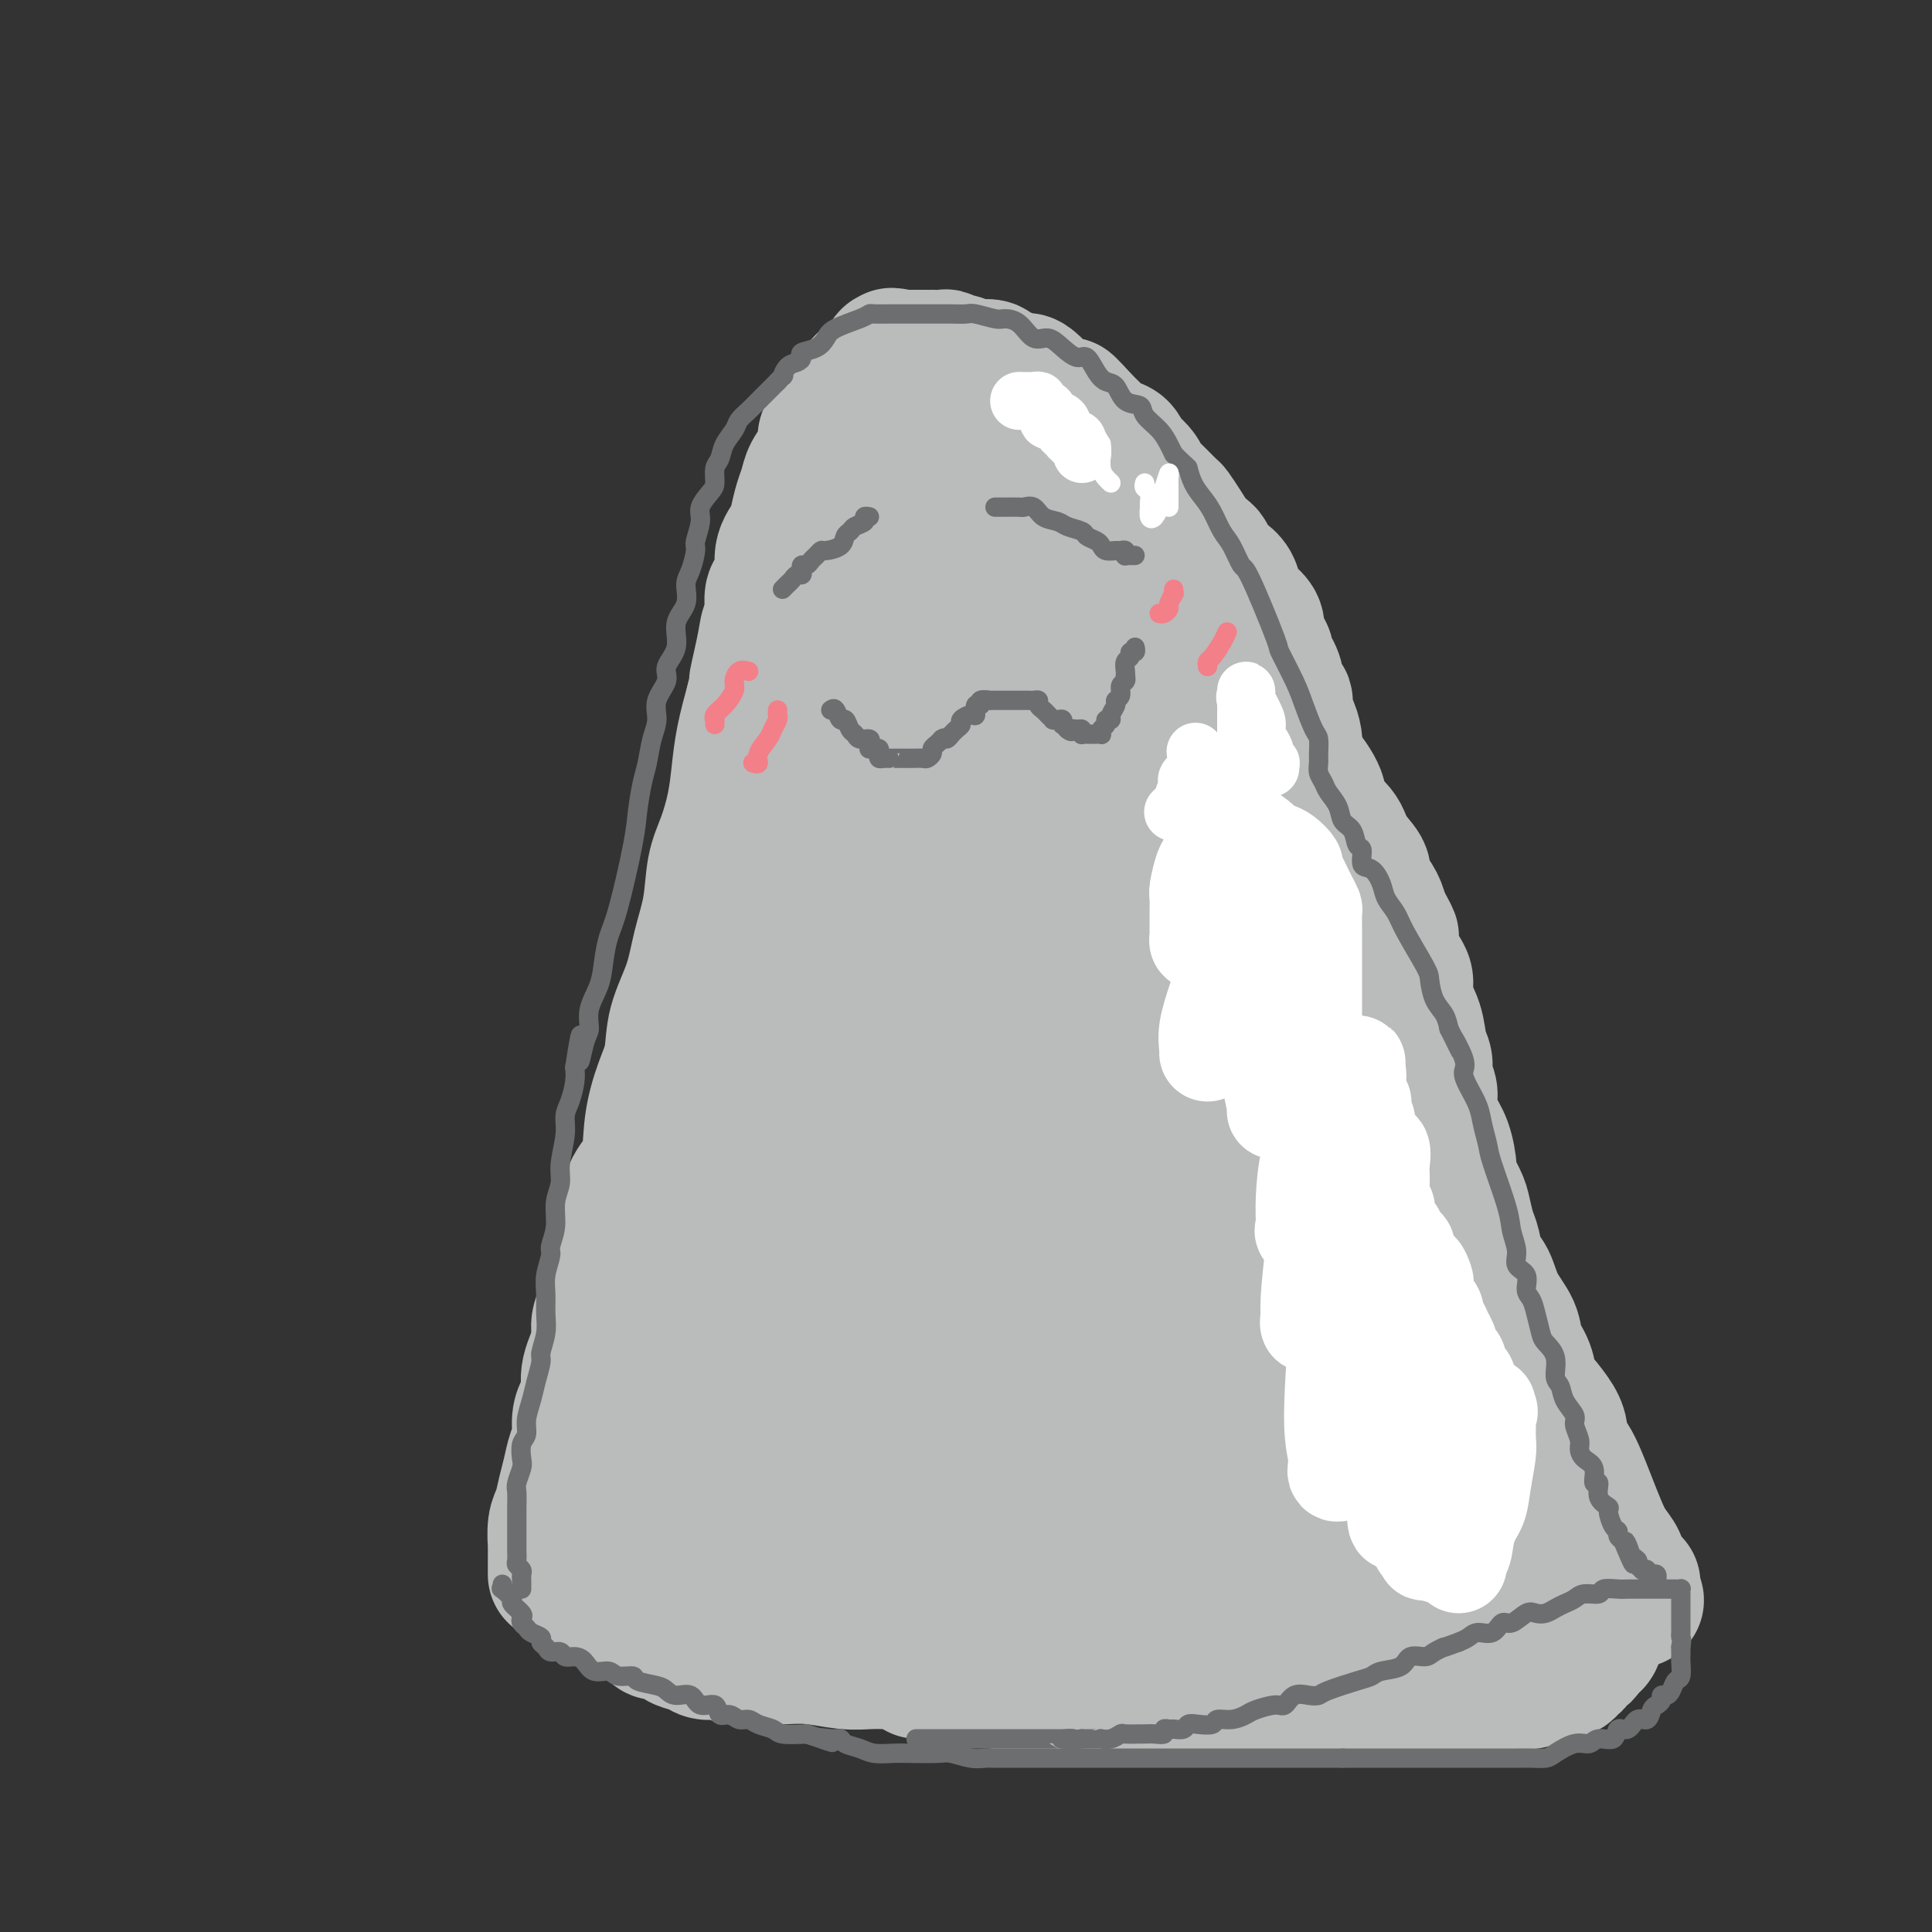 <svg viewBox='0 0 400 400' version='1.1' xmlns='http://www.w3.org/2000/svg' xmlns:xlink='http://www.w3.org/1999/xlink'><rect x="0" y="0" width="400" height="400" fill="#333333" stroke="none"/><g fill='none' stroke='#BABBBB' stroke-width='28' stroke-linecap='round' stroke-linejoin='round'><path d='M115,326c-0.000,-0.400 -0.001,-0.800 0,-1c0.001,-0.200 0.003,-0.202 0,-1c-0.003,-0.798 -0.012,-2.394 0,-3c0.012,-0.606 0.045,-0.223 0,-1c-0.045,-0.777 -0.167,-2.715 0,-4c0.167,-1.285 0.623,-1.918 1,-3c0.377,-1.082 0.675,-2.614 1,-4c0.325,-1.386 0.678,-2.625 1,-4c0.322,-1.375 0.612,-2.885 1,-4c0.388,-1.115 0.872,-1.836 1,-3c0.128,-1.164 -0.101,-2.773 0,-4c0.101,-1.227 0.533,-2.074 1,-3c0.467,-0.926 0.968,-1.933 1,-3c0.032,-1.067 -0.405,-2.195 0,-4c0.405,-1.805 1.652,-4.287 2,-6c0.348,-1.713 -0.205,-2.656 0,-4c0.205,-1.344 1.166,-3.090 2,-5c0.834,-1.910 1.541,-3.985 2,-6c0.459,-2.015 0.672,-3.971 1,-6c0.328,-2.029 0.773,-4.131 1,-6c0.227,-1.869 0.236,-3.505 1,-5c0.764,-1.495 2.283,-2.848 3,-5c0.717,-2.152 0.633,-5.104 1,-8c0.367,-2.896 1.186,-5.735 2,-8c0.814,-2.265 1.622,-3.957 2,-6c0.378,-2.043 0.324,-4.436 1,-7c0.676,-2.564 2.082,-5.299 3,-8c0.918,-2.701 1.349,-5.368 2,-8c0.651,-2.632 1.523,-5.230 2,-8c0.477,-2.770 0.561,-5.711 1,-8c0.439,-2.289 1.234,-3.925 2,-6c0.766,-2.075 1.504,-4.587 2,-7c0.496,-2.413 0.749,-4.727 1,-7c0.251,-2.273 0.500,-4.507 1,-7c0.500,-2.493 1.250,-5.247 2,-8'/><path d='M156,145c5.127,-20.858 1.946,-8.502 1,-5c-0.946,3.502 0.343,-1.850 1,-5c0.657,-3.150 0.682,-4.099 1,-5c0.318,-0.901 0.929,-1.753 1,-3c0.071,-1.247 -0.398,-2.888 0,-4c0.398,-1.112 1.665,-1.694 2,-3c0.335,-1.306 -0.261,-3.336 0,-5c0.261,-1.664 1.378,-2.963 2,-4c0.622,-1.037 0.747,-1.814 1,-3c0.253,-1.186 0.632,-2.783 1,-4c0.368,-1.217 0.724,-2.055 1,-3c0.276,-0.945 0.473,-1.998 1,-3c0.527,-1.002 1.384,-1.954 2,-3c0.616,-1.046 0.992,-2.185 1,-3c0.008,-0.815 -0.352,-1.304 0,-2c0.352,-0.696 1.418,-1.597 2,-2c0.582,-0.403 0.682,-0.307 1,-1c0.318,-0.693 0.855,-2.176 1,-3c0.145,-0.824 -0.101,-0.990 0,-1c0.101,-0.010 0.548,0.137 1,0c0.452,-0.137 0.910,-0.558 1,-1c0.090,-0.442 -0.187,-0.907 0,-1c0.187,-0.093 0.839,0.185 1,0c0.161,-0.185 -0.169,-0.834 0,-1c0.169,-0.166 0.837,0.152 1,0c0.163,-0.152 -0.178,-0.773 0,-1c0.178,-0.227 0.874,-0.061 1,0c0.126,0.061 -0.318,0.016 0,0c0.318,-0.016 1.397,-0.004 2,0c0.603,0.004 0.729,0.001 1,0c0.271,-0.001 0.688,-0.000 1,0c0.312,0.000 0.518,0.000 1,0c0.482,-0.000 1.241,-0.000 2,0'/><path d='M187,79c1.998,-0.766 0.993,-0.182 1,0c0.007,0.182 1.026,-0.039 2,0c0.974,0.039 1.905,0.339 3,1c1.095,0.661 2.356,1.685 3,2c0.644,0.315 0.672,-0.079 1,0c0.328,0.079 0.955,0.631 2,1c1.045,0.369 2.510,0.556 3,1c0.490,0.444 0.007,1.146 1,2c0.993,0.854 3.461,1.860 5,3c1.539,1.140 2.148,2.415 3,3c0.852,0.585 1.948,0.480 3,1c1.052,0.520 2.059,1.666 3,3c0.941,1.334 1.814,2.856 3,4c1.186,1.144 2.683,1.910 4,3c1.317,1.090 2.452,2.504 4,4c1.548,1.496 3.509,3.074 5,5c1.491,1.926 2.514,4.201 4,6c1.486,1.799 3.437,3.122 5,5c1.563,1.878 2.739,4.312 4,6c1.261,1.688 2.608,2.629 4,4c1.392,1.371 2.830,3.173 4,5c1.170,1.827 2.070,3.681 3,5c0.930,1.319 1.888,2.105 3,3c1.112,0.895 2.379,1.899 3,3c0.621,1.101 0.595,2.298 1,3c0.405,0.702 1.239,0.911 2,2c0.761,1.089 1.447,3.060 2,4c0.553,0.940 0.972,0.848 2,2c1.028,1.152 2.665,3.548 3,5c0.335,1.452 -0.633,1.961 0,3c0.633,1.039 2.865,2.609 4,4c1.135,1.391 1.172,2.602 2,4c0.828,1.398 2.446,2.982 3,4c0.554,1.018 0.046,1.469 0,2c-0.046,0.531 0.372,1.143 1,2c0.628,0.857 1.465,1.959 2,3c0.535,1.041 0.767,2.020 1,3'/><path d='M286,190c3.698,6.710 1.443,2.986 1,3c-0.443,0.014 0.928,3.768 2,6c1.072,2.232 1.847,2.943 2,4c0.153,1.057 -0.314,2.460 0,4c0.314,1.540 1.408,3.217 2,5c0.592,1.783 0.680,3.673 1,5c0.320,1.327 0.872,2.091 1,3c0.128,0.909 -0.170,1.963 0,3c0.170,1.037 0.806,2.057 1,3c0.194,0.943 -0.055,1.808 0,3c0.055,1.192 0.414,2.711 1,4c0.586,1.289 1.400,2.350 2,4c0.600,1.650 0.987,3.891 1,5c0.013,1.109 -0.347,1.086 0,2c0.347,0.914 1.402,2.766 2,4c0.598,1.234 0.741,1.851 1,3c0.259,1.149 0.634,2.830 1,4c0.366,1.170 0.722,1.828 1,3c0.278,1.172 0.479,2.858 1,4c0.521,1.142 1.362,1.739 2,3c0.638,1.261 1.074,3.184 2,5c0.926,1.816 2.344,3.524 3,5c0.656,1.476 0.550,2.719 1,4c0.450,1.281 1.456,2.598 2,4c0.544,1.402 0.628,2.889 1,4c0.372,1.111 1.034,1.847 2,3c0.966,1.153 2.237,2.723 3,4c0.763,1.277 1.019,2.262 1,3c-0.019,0.738 -0.315,1.229 0,2c0.315,0.771 1.239,1.823 2,3c0.761,1.177 1.360,2.479 2,4c0.640,1.521 1.320,3.262 2,5c0.680,1.738 1.358,3.475 2,5c0.642,1.525 1.247,2.840 2,4c0.753,1.160 1.656,2.167 2,3c0.344,0.833 0.131,1.494 0,2c-0.131,0.506 -0.180,0.859 0,1c0.180,0.141 0.590,0.071 1,0'/><path d='M336,326c4.884,10.067 2.093,3.234 1,1c-1.093,-2.234 -0.486,0.129 0,1c0.486,0.871 0.853,0.249 1,0c0.147,-0.249 0.073,-0.124 0,0'/><path d='M123,329c0.335,0.016 0.671,0.031 1,0c0.329,-0.031 0.652,-0.110 1,0c0.348,0.110 0.723,0.407 1,1c0.277,0.593 0.458,1.481 1,2c0.542,0.519 1.444,0.667 2,1c0.556,0.333 0.764,0.850 1,1c0.236,0.150 0.500,-0.066 1,0c0.500,0.066 1.238,0.413 2,1c0.762,0.587 1.550,1.414 2,2c0.450,0.586 0.561,0.930 1,1c0.439,0.070 1.205,-0.135 2,0c0.795,0.135 1.618,0.611 2,1c0.382,0.389 0.324,0.692 1,1c0.676,0.308 2.087,0.622 3,1c0.913,0.378 1.327,0.819 2,1c0.673,0.181 1.603,0.101 2,0c0.397,-0.101 0.261,-0.223 1,0c0.739,0.223 2.355,0.791 3,1c0.645,0.209 0.321,0.060 1,0c0.679,-0.060 2.362,-0.030 4,0c1.638,0.030 3.232,0.061 5,0c1.768,-0.061 3.710,-0.213 6,0c2.290,0.213 4.928,0.790 7,1c2.072,0.210 3.579,0.054 5,0c1.421,-0.054 2.756,-0.005 4,0c1.244,0.005 2.396,-0.035 3,0c0.604,0.035 0.661,0.146 1,0c0.339,-0.146 0.961,-0.550 1,-1c0.039,-0.450 -0.505,-0.945 0,-1c0.505,-0.055 2.059,0.331 3,0c0.941,-0.331 1.269,-1.380 2,-2c0.731,-0.620 1.866,-0.810 3,-1'/><path d='M197,339c2.266,-0.875 2.930,-0.564 4,-1c1.070,-0.436 2.545,-1.619 4,-2c1.455,-0.381 2.892,0.041 4,0c1.108,-0.041 1.889,-0.546 3,-1c1.111,-0.454 2.551,-0.857 4,-1c1.449,-0.143 2.906,-0.024 4,0c1.094,0.024 1.826,-0.046 3,0c1.174,0.046 2.791,0.209 4,0c1.209,-0.209 2.012,-0.788 3,-1c0.988,-0.212 2.162,-0.057 3,0c0.838,0.057 1.342,0.015 2,0c0.658,-0.015 1.471,-0.004 2,0c0.529,0.004 0.775,0.001 1,0c0.225,-0.001 0.427,-0.000 1,0c0.573,0.000 1.515,-0.000 2,0c0.485,0.000 0.513,0.000 1,0c0.487,-0.000 1.435,-0.001 2,0c0.565,0.001 0.748,0.004 1,0c0.252,-0.004 0.574,-0.015 1,0c0.426,0.015 0.957,0.057 2,0c1.043,-0.057 2.600,-0.212 3,0c0.400,0.212 -0.356,0.793 0,1c0.356,0.207 1.823,0.041 3,0c1.177,-0.041 2.063,0.042 3,0c0.937,-0.042 1.924,-0.208 3,0c1.076,0.208 2.241,0.792 3,1c0.759,0.208 1.112,0.042 2,0c0.888,-0.042 2.309,0.041 3,0c0.691,-0.041 0.650,-0.207 1,0c0.350,0.207 1.089,0.788 2,1c0.911,0.212 1.994,0.056 3,0c1.006,-0.056 1.935,-0.011 3,0c1.065,0.011 2.265,-0.011 3,0c0.735,0.011 1.006,0.055 2,0c0.994,-0.055 2.710,-0.211 4,0c1.290,0.211 2.155,0.788 3,1c0.845,0.212 1.670,0.061 3,0c1.330,-0.061 3.165,-0.030 5,0'/><path d='M297,337c10.856,0.845 4.495,0.959 3,1c-1.495,0.041 1.874,0.011 4,0c2.126,-0.011 3.007,-0.003 4,0c0.993,0.003 2.098,0.001 3,0c0.902,-0.001 1.600,-0.000 2,0c0.400,0.000 0.502,-0.000 1,0c0.498,0.000 1.393,0.001 2,0c0.607,-0.001 0.927,-0.003 1,0c0.073,0.003 -0.102,0.011 0,0c0.102,-0.011 0.479,-0.041 1,0c0.521,0.041 1.186,0.154 2,0c0.814,-0.154 1.777,-0.577 2,-1c0.223,-0.423 -0.296,-0.848 0,-1c0.296,-0.152 1.405,-0.030 2,0c0.595,0.030 0.675,-0.030 1,0c0.325,0.030 0.895,0.151 1,0c0.105,-0.151 -0.255,-0.575 0,-1c0.255,-0.425 1.125,-0.850 2,-1c0.875,-0.150 1.754,-0.026 2,0c0.246,0.026 -0.141,-0.045 0,0c0.141,0.045 0.811,0.208 1,0c0.189,-0.208 -0.103,-0.787 0,-1c0.103,-0.213 0.602,-0.061 1,0c0.398,0.061 0.695,0.030 1,0c0.305,-0.030 0.618,-0.060 1,0c0.382,0.060 0.834,0.208 1,0c0.166,-0.208 0.048,-0.774 0,-1c-0.048,-0.226 -0.024,-0.113 0,0'/><path d='M190,346c0.709,0.000 1.418,0.000 2,0c0.582,-0.000 1.036,-0.001 1,0c-0.036,0.001 -0.563,0.004 0,0c0.563,-0.004 2.217,-0.015 3,0c0.783,0.015 0.695,0.057 1,0c0.305,-0.057 1.003,-0.211 2,0c0.997,0.211 2.291,0.788 3,1c0.709,0.212 0.831,0.060 1,0c0.169,-0.060 0.386,-0.026 1,0c0.614,0.026 1.627,0.045 2,0c0.373,-0.045 0.107,-0.155 0,0c-0.107,0.155 -0.056,0.576 1,1c1.056,0.424 3.116,0.850 4,1c0.884,0.150 0.593,0.025 1,0c0.407,-0.025 1.512,0.050 2,0c0.488,-0.050 0.360,-0.224 1,0c0.640,0.224 2.047,0.845 3,1c0.953,0.155 1.451,-0.154 2,0c0.549,0.154 1.148,0.773 2,1c0.852,0.227 1.958,0.061 3,0c1.042,-0.061 2.019,-0.016 3,0c0.981,0.016 1.966,0.004 3,0c1.034,-0.004 2.118,-0.001 3,0c0.882,0.001 1.562,0.000 3,0c1.438,-0.000 3.634,-0.000 5,0c1.366,0.000 1.903,0.000 3,0c1.097,-0.000 2.753,-0.000 4,0c1.247,0.000 2.084,0.000 3,0c0.916,-0.000 1.911,-0.000 3,0c1.089,0.000 2.273,0.000 3,0c0.727,-0.000 0.999,-0.000 2,0c1.001,0.000 2.732,0.000 4,0c1.268,-0.000 2.072,-0.000 3,0c0.928,0.000 1.981,0.000 3,0c1.019,-0.000 2.006,-0.000 3,0c0.994,0.000 1.997,0.000 3,0'/><path d='M276,351c8.896,0.000 4.135,0.000 3,0c-1.135,-0.000 1.355,-0.000 3,0c1.645,0.000 2.445,0.000 3,0c0.555,-0.000 0.866,-0.000 2,0c1.134,0.000 3.091,0.000 4,0c0.909,-0.000 0.772,-0.000 1,0c0.228,0.000 0.823,0.001 2,0c1.177,-0.001 2.938,-0.004 4,0c1.062,0.004 1.425,0.016 2,0c0.575,-0.016 1.362,-0.060 2,0c0.638,0.060 1.128,0.223 2,0c0.872,-0.223 2.125,-0.830 3,-1c0.875,-0.170 1.371,0.099 2,0c0.629,-0.099 1.390,-0.567 2,-1c0.610,-0.433 1.070,-0.833 2,-1c0.930,-0.167 2.330,-0.101 3,0c0.670,0.101 0.609,0.237 1,0c0.391,-0.237 1.232,-0.848 2,-1c0.768,-0.152 1.462,0.156 2,0c0.538,-0.156 0.919,-0.777 1,-1c0.081,-0.223 -0.137,-0.049 0,0c0.137,0.049 0.629,-0.026 1,0c0.371,0.026 0.622,0.152 1,0c0.378,-0.152 0.885,-0.581 1,-1c0.115,-0.419 -0.161,-0.829 0,-1c0.161,-0.171 0.760,-0.102 1,0c0.240,0.102 0.121,0.237 0,0c-0.121,-0.237 -0.242,-0.847 0,-1c0.242,-0.153 0.848,0.151 1,0c0.152,-0.151 -0.152,-0.757 0,-1c0.152,-0.243 0.758,-0.121 1,0c0.242,0.121 0.120,0.242 0,0c-0.120,-0.242 -0.238,-0.848 0,-1c0.238,-0.152 0.833,0.152 1,0c0.167,-0.152 -0.095,-0.758 0,-1c0.095,-0.242 0.548,-0.121 1,0'/><path d='M330,340c0.778,-1.000 0.222,-1.000 0,-1c-0.222,0.000 -0.111,0.000 0,0'/><path d='M132,294c0.000,0.374 0.001,0.748 0,1c-0.001,0.252 -0.002,0.381 0,1c0.002,0.619 0.007,1.728 0,2c-0.007,0.272 -0.028,-0.293 0,0c0.028,0.293 0.104,1.444 0,2c-0.104,0.556 -0.389,0.516 0,1c0.389,0.484 1.450,1.493 2,2c0.550,0.507 0.589,0.511 1,1c0.411,0.489 1.195,1.464 2,2c0.805,0.536 1.633,0.634 2,1c0.367,0.366 0.274,1.001 1,2c0.726,0.999 2.270,2.361 3,3c0.730,0.639 0.647,0.556 1,1c0.353,0.444 1.141,1.415 2,2c0.859,0.585 1.789,0.783 2,1c0.211,0.217 -0.298,0.454 0,1c0.298,0.546 1.405,1.403 2,2c0.595,0.597 0.680,0.935 1,1c0.320,0.065 0.874,-0.142 1,0c0.126,0.142 -0.177,0.634 0,1c0.177,0.366 0.835,0.606 1,1c0.165,0.394 -0.163,0.942 0,1c0.163,0.058 0.818,-0.373 1,0c0.182,0.373 -0.109,1.549 0,2c0.109,0.451 0.617,0.176 1,0c0.383,-0.176 0.639,-0.254 1,0c0.361,0.254 0.825,0.838 1,1c0.175,0.162 0.059,-0.100 1,0c0.941,0.100 2.938,0.562 4,1c1.062,0.438 1.189,0.850 2,1c0.811,0.150 2.306,0.036 4,0c1.694,-0.036 3.588,0.005 5,0c1.412,-0.005 2.341,-0.057 4,0c1.659,0.057 4.047,0.222 6,0c1.953,-0.222 3.472,-0.833 5,-1c1.528,-0.167 3.065,0.109 5,0c1.935,-0.109 4.267,-0.603 6,-1c1.733,-0.397 2.866,-0.699 4,-1'/><path d='M203,325c6.549,-0.464 5.423,-0.124 6,0c0.577,0.124 2.858,0.033 5,0c2.142,-0.033 4.144,-0.009 6,0c1.856,0.009 3.564,0.002 5,0c1.436,-0.002 2.600,-0.001 4,0c1.400,0.001 3.038,0.000 4,0c0.962,-0.000 1.250,-0.001 2,0c0.750,0.001 1.963,0.004 3,0c1.037,-0.004 1.897,-0.016 4,0c2.103,0.016 5.448,0.060 12,-1c6.552,-1.060 16.310,-3.222 20,-4c3.690,-0.778 1.313,-0.170 2,0c0.687,0.170 4.439,-0.097 9,-1c4.561,-0.903 9.932,-2.441 12,-3c2.068,-0.559 0.834,-0.140 1,0c0.166,0.140 1.731,-0.001 3,0c1.269,0.001 2.242,0.144 3,0c0.758,-0.144 1.303,-0.575 2,-1c0.697,-0.425 1.547,-0.845 2,-1c0.453,-0.155 0.509,-0.044 1,0c0.491,0.044 1.416,0.022 2,0c0.584,-0.022 0.826,-0.045 1,0c0.174,0.045 0.281,0.157 1,0c0.719,-0.157 2.051,-0.583 3,-1c0.949,-0.417 1.516,-0.824 2,-1c0.484,-0.176 0.887,-0.122 1,0c0.113,0.122 -0.062,0.311 0,0c0.062,-0.311 0.363,-1.122 0,-2c-0.363,-0.878 -1.389,-1.822 -2,-3c-0.611,-1.178 -0.805,-2.589 -1,-4'/><path d='M316,303c-0.821,-2.120 -1.372,-2.919 -2,-4c-0.628,-1.081 -1.333,-2.445 -2,-4c-0.667,-1.555 -1.296,-3.300 -2,-5c-0.704,-1.700 -1.482,-3.354 -2,-5c-0.518,-1.646 -0.776,-3.282 -1,-5c-0.224,-1.718 -0.415,-3.517 -1,-5c-0.585,-1.483 -1.564,-2.651 -2,-4c-0.436,-1.349 -0.330,-2.880 -1,-6c-0.670,-3.120 -2.118,-7.829 -3,-10c-0.882,-2.171 -1.199,-1.804 -2,-3c-0.801,-1.196 -2.087,-3.953 -3,-6c-0.913,-2.047 -1.452,-3.383 -2,-5c-0.548,-1.617 -1.106,-3.516 -2,-5c-0.894,-1.484 -2.125,-2.553 -3,-4c-0.875,-1.447 -1.393,-3.271 -2,-5c-0.607,-1.729 -1.304,-3.364 -2,-5c-0.696,-1.636 -1.393,-3.274 -2,-5c-0.607,-1.726 -1.124,-3.542 -2,-5c-0.876,-1.458 -2.109,-2.559 -3,-4c-0.891,-1.441 -1.438,-3.221 -2,-5c-0.562,-1.779 -1.139,-3.555 -2,-5c-0.861,-1.445 -2.007,-2.558 -3,-4c-0.993,-1.442 -1.832,-3.214 -3,-5c-1.168,-1.786 -2.665,-3.585 -4,-5c-1.335,-1.415 -2.507,-2.446 -3,-4c-0.493,-1.554 -0.307,-3.630 -1,-5c-0.693,-1.370 -2.264,-2.033 -3,-3c-0.736,-0.967 -0.638,-2.239 -1,-3c-0.362,-0.761 -1.184,-1.011 -2,-2c-0.816,-0.989 -1.626,-2.718 -2,-4c-0.374,-1.282 -0.313,-2.116 -1,-3c-0.687,-0.884 -2.124,-1.818 -3,-3c-0.876,-1.182 -1.193,-2.612 -2,-4c-0.807,-1.388 -2.106,-2.734 -3,-4c-0.894,-1.266 -1.384,-2.453 -2,-4c-0.616,-1.547 -1.358,-3.455 -2,-5c-0.642,-1.545 -1.183,-2.727 -2,-4c-0.817,-1.273 -1.908,-2.636 -3,-4'/><path d='M233,132c-7.872,-13.199 -4.052,-6.197 -3,-4c1.052,2.197 -0.666,-0.411 -2,-2c-1.334,-1.589 -2.286,-2.159 -3,-3c-0.714,-0.841 -1.192,-1.954 -2,-3c-0.808,-1.046 -1.947,-2.025 -3,-3c-1.053,-0.975 -2.020,-1.946 -3,-3c-0.980,-1.054 -1.975,-2.191 -3,-3c-1.025,-0.809 -2.082,-1.290 -3,-2c-0.918,-0.710 -1.699,-1.648 -3,-3c-1.301,-1.352 -3.122,-3.117 -4,-4c-0.878,-0.883 -0.811,-0.884 -1,-1c-0.189,-0.116 -0.633,-0.348 -1,-1c-0.367,-0.652 -0.656,-1.726 -1,-2c-0.344,-0.274 -0.744,0.252 -1,0c-0.256,-0.252 -0.367,-1.280 -1,0c-0.633,1.280 -1.788,4.869 -2,6c-0.212,1.131 0.520,-0.194 0,1c-0.520,1.194 -2.293,4.908 -4,9c-1.707,4.092 -3.348,8.561 -5,13c-1.652,4.439 -3.317,8.847 -5,13c-1.683,4.153 -3.386,8.051 -5,13c-1.614,4.949 -3.141,10.950 -5,16c-1.859,5.050 -4.050,9.150 -6,13c-1.950,3.850 -3.659,7.452 -5,11c-1.341,3.548 -2.312,7.043 -3,10c-0.688,2.957 -1.091,5.377 -2,8c-0.909,2.623 -2.324,5.451 -3,8c-0.676,2.549 -0.612,4.821 -1,7c-0.388,2.179 -1.228,4.264 -2,6c-0.772,1.736 -1.477,3.121 -2,5c-0.523,1.879 -0.864,4.251 -1,6c-0.136,1.749 -0.068,2.874 0,4'/><path d='M148,247c-2.166,9.262 -0.582,5.418 0,5c0.582,-0.418 0.160,2.590 0,5c-0.160,2.410 -0.060,4.222 0,6c0.060,1.778 0.078,3.521 0,6c-0.078,2.479 -0.253,5.694 0,8c0.253,2.306 0.932,3.702 2,5c1.068,1.298 2.524,2.498 3,3c0.476,0.502 -0.026,0.305 0,1c0.026,0.695 0.582,2.281 1,3c0.418,0.719 0.699,0.572 1,1c0.301,0.428 0.621,1.433 1,2c0.379,0.567 0.817,0.697 1,1c0.183,0.303 0.110,0.780 0,1c-0.110,0.220 -0.258,0.182 0,0c0.258,-0.182 0.922,-0.508 1,-1c0.078,-0.492 -0.429,-1.151 0,-2c0.429,-0.849 1.793,-1.887 3,-4c1.207,-2.113 2.257,-5.302 3,-9c0.743,-3.698 1.180,-7.904 2,-12c0.820,-4.096 2.024,-8.082 3,-13c0.976,-4.918 1.725,-10.767 2,-15c0.275,-4.233 0.076,-6.848 0,-10c-0.076,-3.152 -0.029,-6.839 0,-9c0.029,-2.161 0.042,-2.796 0,-3c-0.042,-0.204 -0.138,0.024 0,2c0.138,1.976 0.510,5.701 0,11c-0.510,5.299 -1.902,12.170 -3,20c-1.098,7.830 -1.902,16.617 -3,24c-1.098,7.383 -2.490,13.362 -3,19c-0.510,5.638 -0.137,10.933 0,15c0.137,4.067 0.037,6.904 0,9c-0.037,2.096 -0.010,3.449 0,4c0.010,0.551 0.003,0.300 0,0c-0.003,-0.300 -0.001,-0.650 0,-1'/><path d='M162,319c-0.749,15.156 1.880,1.545 4,-7c2.120,-8.545 3.732,-12.024 5,-14c1.268,-1.976 2.193,-2.450 4,-7c1.807,-4.550 4.498,-13.178 6,-21c1.502,-7.822 1.816,-14.838 3,-21c1.184,-6.162 3.238,-11.469 4,-16c0.762,-4.531 0.231,-8.287 0,-11c-0.231,-2.713 -0.163,-4.385 0,-5c0.163,-0.615 0.421,-0.175 1,1c0.579,1.175 1.478,3.084 2,8c0.522,4.916 0.668,12.840 1,21c0.332,8.160 0.849,16.555 1,24c0.151,7.445 -0.065,13.938 0,20c0.065,6.062 0.410,11.692 1,16c0.590,4.308 1.424,7.295 2,9c0.576,1.705 0.895,2.127 1,2c0.105,-0.127 -0.005,-0.805 0,-1c0.005,-0.195 0.123,0.093 0,-2c-0.123,-2.093 -0.488,-6.566 0,-11c0.488,-4.434 1.829,-8.830 3,-15c1.171,-6.170 2.170,-14.116 3,-21c0.830,-6.884 1.489,-12.707 2,-18c0.511,-5.293 0.874,-10.055 1,-13c0.126,-2.945 0.014,-4.073 0,-5c-0.014,-0.927 0.068,-1.653 0,-2c-0.068,-0.347 -0.286,-0.317 0,1c0.286,1.317 1.076,3.919 2,8c0.924,4.081 1.981,9.640 3,16c1.019,6.360 2.000,13.519 3,20c1.000,6.481 2.021,12.284 3,17c0.979,4.716 1.917,8.347 3,11c1.083,2.653 2.309,4.330 3,5c0.691,0.670 0.845,0.335 1,0'/><path d='M224,308c1.089,2.533 0.311,0.864 0,0c-0.311,-0.864 -0.157,-0.925 0,-1c0.157,-0.075 0.315,-0.164 1,-3c0.685,-2.836 1.896,-8.420 3,-14c1.104,-5.580 2.100,-11.157 3,-18c0.900,-6.843 1.705,-14.952 2,-21c0.295,-6.048 0.079,-10.034 0,-16c-0.079,-5.966 -0.021,-13.912 0,-18c0.021,-4.088 0.005,-4.317 0,-5c-0.005,-0.683 -0.001,-1.820 0,-2c0.001,-0.180 -0.003,0.596 0,1c0.003,0.404 0.012,0.437 0,2c-0.012,1.563 -0.045,4.657 0,13c0.045,8.343 0.168,21.934 1,33c0.832,11.066 2.373,19.606 3,25c0.627,5.394 0.339,7.641 1,11c0.661,3.359 2.269,7.830 3,11c0.731,3.170 0.584,5.041 1,6c0.416,0.959 1.394,1.008 2,1c0.606,-0.008 0.838,-0.074 1,-1c0.162,-0.926 0.253,-2.714 1,-7c0.747,-4.286 2.150,-11.071 3,-16c0.850,-4.929 1.146,-8.003 2,-13c0.854,-4.997 2.267,-11.917 3,-19c0.733,-7.083 0.788,-14.330 1,-20c0.212,-5.670 0.581,-9.763 1,-13c0.419,-3.237 0.889,-5.618 1,-7c0.111,-1.382 -0.136,-1.765 0,-2c0.136,-0.235 0.655,-0.321 1,0c0.345,0.321 0.516,1.048 1,3c0.484,1.952 1.281,5.129 2,10c0.719,4.871 1.359,11.435 2,18'/><path d='M263,246c1.286,9.134 1.502,17.468 2,26c0.498,8.532 1.278,17.260 3,25c1.722,7.740 4.387,14.490 6,18c1.613,3.510 2.173,3.778 3,6c0.827,2.222 1.920,6.397 3,5c1.080,-1.397 2.146,-8.367 3,-13c0.854,-4.633 1.497,-6.929 2,-11c0.503,-4.071 0.867,-9.915 1,-16c0.133,-6.085 0.036,-12.409 0,-18c-0.036,-5.591 -0.009,-10.447 0,-14c0.009,-3.553 0.002,-5.802 0,-8c-0.002,-2.198 0.001,-4.344 0,-5c-0.001,-0.656 -0.007,0.180 0,1c0.007,0.820 0.027,1.625 0,4c-0.027,2.375 -0.100,6.320 1,11c1.100,4.680 3.373,10.095 4,16c0.627,5.905 -0.392,12.300 0,18c0.392,5.700 2.196,10.703 3,15c0.804,4.297 0.607,7.886 1,10c0.393,2.114 1.374,2.754 2,3c0.626,0.246 0.897,0.099 1,0c0.103,-0.099 0.038,-0.150 0,-1c-0.038,-0.850 -0.050,-2.499 0,-4c0.050,-1.501 0.160,-2.855 0,-4c-0.160,-1.145 -0.591,-2.080 -2,-5c-1.409,-2.920 -3.795,-7.824 -5,-10c-1.205,-2.176 -1.230,-1.625 -4,-3c-2.770,-1.375 -8.284,-4.678 -10,-6c-1.716,-1.322 0.367,-0.663 -4,-1c-4.367,-0.337 -15.183,-1.668 -26,-3'/><path d='M247,282c-6.733,-0.585 -8.566,-0.049 -11,0c-2.434,0.049 -5.468,-0.390 -8,0c-2.532,0.390 -4.560,1.607 -6,2c-1.440,0.393 -2.292,-0.040 -5,1c-2.708,1.040 -7.273,3.553 -10,5c-2.727,1.447 -3.616,1.830 -5,3c-1.384,1.170 -3.265,3.129 -4,4c-0.735,0.871 -0.326,0.656 -1,1c-0.674,0.344 -2.432,1.249 -3,2c-0.568,0.751 0.054,1.349 -1,3c-1.054,1.651 -3.785,4.354 -5,6c-1.215,1.646 -0.914,2.235 -1,3c-0.086,0.765 -0.559,1.705 -1,2c-0.441,0.295 -0.851,-0.054 -1,0c-0.149,0.054 -0.036,0.510 0,1c0.036,0.490 -0.006,1.014 0,1c0.006,-0.014 0.061,-0.568 0,-1c-0.061,-0.432 -0.236,-0.744 -1,-3c-0.764,-2.256 -2.115,-6.455 -3,-9c-0.885,-2.545 -1.305,-3.434 -2,-6c-0.695,-2.566 -1.667,-6.809 -3,-12c-1.333,-5.191 -3.029,-11.329 -4,-17c-0.971,-5.671 -1.216,-10.874 -2,-16c-0.784,-5.126 -2.105,-10.175 -3,-15c-0.895,-4.825 -1.364,-9.425 -2,-14c-0.636,-4.575 -1.438,-9.127 -2,-12c-0.562,-2.873 -0.883,-4.069 -1,-6c-0.117,-1.931 -0.032,-4.597 0,-6c0.032,-1.403 0.009,-1.544 0,-2c-0.009,-0.456 -0.005,-1.228 0,-2'/><path d='M162,195c-1.580,-11.772 -0.530,-4.702 0,-3c0.530,1.702 0.541,-1.966 1,-4c0.459,-2.034 1.368,-2.436 2,-4c0.632,-1.564 0.989,-4.290 2,-6c1.011,-1.710 2.676,-2.404 4,-4c1.324,-1.596 2.305,-4.092 3,-6c0.695,-1.908 1.102,-3.226 2,-4c0.898,-0.774 2.287,-1.004 3,-2c0.713,-0.996 0.751,-2.758 1,-4c0.249,-1.242 0.708,-1.964 1,-3c0.292,-1.036 0.418,-2.387 1,-4c0.582,-1.613 1.620,-3.489 2,-5c0.380,-1.511 0.102,-2.658 0,-4c-0.102,-1.342 -0.027,-2.878 0,-4c0.027,-1.122 0.007,-1.831 0,-3c-0.007,-1.169 -0.002,-2.798 0,-4c0.002,-1.202 0.001,-1.977 0,-3c-0.001,-1.023 -0.000,-2.294 0,-4c0.000,-1.706 0.000,-3.848 0,-5c-0.000,-1.152 0.000,-1.315 0,-2c-0.000,-0.685 -0.000,-1.894 0,-3c0.000,-1.106 0.001,-2.111 0,-3c-0.001,-0.889 -0.004,-1.663 0,-2c0.004,-0.337 0.015,-0.238 0,-1c-0.015,-0.762 -0.057,-2.385 0,-3c0.057,-0.615 0.211,-0.221 0,0c-0.211,0.221 -0.789,0.268 -1,0c-0.211,-0.268 -0.057,-0.853 0,-1c0.057,-0.147 0.015,0.144 0,1c-0.015,0.856 -0.004,2.276 0,6c0.004,3.724 0.001,9.751 0,12c-0.001,2.249 -0.000,0.721 0,4c0.000,3.279 0.000,11.365 0,18c-0.000,6.635 -0.000,11.817 0,17'/><path d='M183,162c0.072,11.774 0.751,12.710 1,17c0.249,4.290 0.068,11.935 0,17c-0.068,5.065 -0.024,7.550 0,10c0.024,2.450 0.029,4.865 0,7c-0.029,2.135 -0.093,3.991 0,5c0.093,1.009 0.343,1.172 1,1c0.657,-0.172 1.721,-0.679 2,-1c0.279,-0.321 -0.226,-0.457 0,-2c0.226,-1.543 1.184,-4.493 2,-8c0.816,-3.507 1.490,-7.570 2,-11c0.510,-3.430 0.854,-6.228 2,-15c1.146,-8.772 3.092,-23.517 4,-31c0.908,-7.483 0.779,-7.704 1,-11c0.221,-3.296 0.793,-9.668 1,-13c0.207,-3.332 0.050,-3.623 0,-4c-0.050,-0.377 0.006,-0.839 0,0c-0.006,0.839 -0.074,2.978 0,6c0.074,3.022 0.288,6.926 1,13c0.712,6.074 1.920,14.319 3,22c1.080,7.681 2.031,14.797 3,22c0.969,7.203 1.957,14.494 3,21c1.043,6.506 2.140,12.227 3,16c0.860,3.773 1.484,5.596 2,7c0.516,1.404 0.924,2.387 1,3c0.076,0.613 -0.179,0.856 0,1c0.179,0.144 0.793,0.188 1,0c0.207,-0.188 0.007,-0.608 0,-1c-0.007,-0.392 0.180,-0.756 1,-2c0.820,-1.244 2.272,-3.366 3,-7c0.728,-3.634 0.731,-8.778 1,-14c0.269,-5.222 0.803,-10.521 1,-17c0.197,-6.479 0.056,-14.137 0,-22c-0.056,-7.863 -0.028,-15.932 0,-24'/><path d='M222,147c-0.095,-14.768 -1.331,-13.189 -2,-15c-0.669,-1.811 -0.769,-7.012 -1,-10c-0.231,-2.988 -0.593,-3.764 -1,-4c-0.407,-0.236 -0.858,0.070 -1,0c-0.142,-0.070 0.024,-0.514 0,0c-0.024,0.514 -0.239,1.985 0,3c0.239,1.015 0.931,1.575 3,10c2.069,8.425 5.515,24.715 7,32c1.485,7.285 1.009,5.565 1,6c-0.009,0.435 0.449,3.026 2,7c1.551,3.974 4.194,9.330 6,13c1.806,3.670 2.774,5.652 4,8c1.226,2.348 2.711,5.060 4,7c1.289,1.940 2.384,3.108 3,4c0.616,0.892 0.753,1.507 1,2c0.247,0.493 0.602,0.864 1,1c0.398,0.136 0.838,0.036 1,0c0.162,-0.036 0.044,-0.007 0,-1c-0.044,-0.993 -0.016,-3.006 0,-4c0.016,-0.994 0.019,-0.967 0,-2c-0.019,-1.033 -0.060,-3.125 0,-5c0.060,-1.875 0.223,-3.531 0,-6c-0.223,-2.469 -0.830,-5.749 -1,-8c-0.170,-2.251 0.098,-3.472 0,-5c-0.098,-1.528 -0.563,-3.362 -1,-5c-0.437,-1.638 -0.846,-3.080 -1,-4c-0.154,-0.920 -0.051,-1.319 0,-2c0.051,-0.681 0.052,-1.645 0,-2c-0.052,-0.355 -0.158,-0.101 0,0c0.158,0.101 0.579,0.051 1,0'/><path d='M248,167c0.283,-6.785 1.490,-1.747 2,0c0.510,1.747 0.323,0.205 1,0c0.677,-0.205 2.218,0.928 3,2c0.782,1.072 0.804,2.083 1,3c0.196,0.917 0.567,1.739 1,3c0.433,1.261 0.927,2.962 1,4c0.073,1.038 -0.276,1.413 0,2c0.276,0.587 1.177,1.384 2,3c0.823,1.616 1.568,4.049 2,5c0.432,0.951 0.550,0.421 1,1c0.450,0.579 1.231,2.268 2,4c0.769,1.732 1.527,3.507 2,5c0.473,1.493 0.662,2.705 1,3c0.338,0.295 0.826,-0.327 1,0c0.174,0.327 0.036,1.605 0,2c-0.036,0.395 0.032,-0.091 0,0c-0.032,0.091 -0.162,0.759 0,1c0.162,0.241 0.617,0.056 1,0c0.383,-0.056 0.695,0.017 1,0c0.305,-0.017 0.604,-0.124 1,0c0.396,0.124 0.891,0.480 1,0c0.109,-0.480 -0.167,-1.797 0,-3c0.167,-1.203 0.777,-2.293 1,-3c0.223,-0.707 0.060,-1.033 0,-2c-0.060,-0.967 -0.016,-2.576 0,-4c0.016,-1.424 0.006,-2.664 0,-4c-0.006,-1.336 -0.006,-2.770 0,-4c0.006,-1.230 0.017,-2.257 0,-3c-0.017,-0.743 -0.064,-1.201 0,-2c0.064,-0.799 0.238,-1.940 0,-3c-0.238,-1.060 -0.890,-2.041 -1,-3c-0.110,-0.959 0.321,-1.896 0,-3c-0.321,-1.104 -1.394,-2.374 -2,-4c-0.606,-1.626 -0.745,-3.607 -1,-5c-0.255,-1.393 -0.628,-2.196 -1,-3'/><path d='M268,159c-0.770,-3.136 -0.196,-1.976 0,-2c0.196,-0.024 0.014,-1.232 0,-2c-0.014,-0.768 0.141,-1.095 0,-2c-0.141,-0.905 -0.576,-2.388 -1,-3c-0.424,-0.612 -0.836,-0.353 -1,-1c-0.164,-0.647 -0.080,-2.201 0,-3c0.080,-0.799 0.157,-0.842 0,-1c-0.157,-0.158 -0.548,-0.432 -1,-1c-0.452,-0.568 -0.966,-1.431 -1,-2c-0.034,-0.569 0.411,-0.845 0,-2c-0.411,-1.155 -1.677,-3.191 -2,-4c-0.323,-0.809 0.299,-0.392 0,-1c-0.299,-0.608 -1.519,-2.242 -2,-3c-0.481,-0.758 -0.223,-0.639 0,-1c0.223,-0.361 0.411,-1.203 0,-2c-0.411,-0.797 -1.422,-1.550 -2,-2c-0.578,-0.450 -0.722,-0.595 -1,-1c-0.278,-0.405 -0.691,-1.068 -1,-2c-0.309,-0.932 -0.516,-2.133 -1,-3c-0.484,-0.867 -1.246,-1.400 -2,-2c-0.754,-0.600 -1.500,-1.265 -2,-2c-0.500,-0.735 -0.754,-1.539 -1,-2c-0.246,-0.461 -0.484,-0.580 -1,-1c-0.516,-0.420 -1.311,-1.141 -2,-2c-0.689,-0.859 -1.274,-1.854 -2,-3c-0.726,-1.146 -1.594,-2.442 -2,-3c-0.406,-0.558 -0.350,-0.377 -1,-1c-0.650,-0.623 -2.006,-2.050 -3,-3c-0.994,-0.950 -1.628,-1.424 -2,-2c-0.372,-0.576 -0.484,-1.253 -1,-2c-0.516,-0.747 -1.438,-1.562 -2,-2c-0.562,-0.438 -0.765,-0.497 -1,-1c-0.235,-0.503 -0.500,-1.448 -1,-2c-0.500,-0.552 -1.233,-0.712 -2,-1c-0.767,-0.288 -1.566,-0.706 -2,-1c-0.434,-0.294 -0.501,-0.464 -1,-1c-0.499,-0.536 -1.428,-1.439 -2,-2c-0.572,-0.561 -0.786,-0.781 -1,-1'/><path d='M224,87c-5.749,-6.449 -2.121,-1.573 -1,0c1.121,1.573 -0.266,-0.157 -1,-1c-0.734,-0.843 -0.814,-0.800 -1,-1c-0.186,-0.200 -0.479,-0.644 -1,-1c-0.521,-0.356 -1.271,-0.625 -2,-1c-0.729,-0.375 -1.438,-0.857 -2,-1c-0.562,-0.143 -0.976,0.054 -1,0c-0.024,-0.054 0.341,-0.358 0,-1c-0.341,-0.642 -1.387,-1.622 -2,-2c-0.613,-0.378 -0.794,-0.153 -1,0c-0.206,0.153 -0.437,0.234 -1,0c-0.563,-0.234 -1.459,-0.785 -2,-1c-0.541,-0.215 -0.726,-0.096 -1,0c-0.274,0.096 -0.637,0.169 -1,0c-0.363,-0.169 -0.727,-0.582 -1,-1c-0.273,-0.418 -0.454,-0.843 -1,-1c-0.546,-0.157 -1.456,-0.046 -2,0c-0.544,0.046 -0.723,0.026 -1,0c-0.277,-0.026 -0.651,-0.059 -1,0c-0.349,0.059 -0.671,0.208 -1,0c-0.329,-0.208 -0.664,-0.774 -1,-1c-0.336,-0.226 -0.672,-0.113 -1,0c-0.328,0.113 -0.647,0.226 -1,0c-0.353,-0.226 -0.738,-0.793 -1,-1c-0.262,-0.207 -0.399,-0.056 -1,0c-0.601,0.056 -1.667,0.015 -2,0c-0.333,-0.015 0.066,-0.004 0,0c-0.066,0.004 -0.596,0.001 -1,0c-0.404,-0.001 -0.682,-0.000 -1,0c-0.318,0.000 -0.676,0.000 -1,0c-0.324,-0.000 -0.613,-0.000 -1,0c-0.387,0.000 -0.874,0.000 -1,0c-0.126,-0.000 0.107,-0.000 0,0c-0.107,0.000 -0.553,0.000 -1,0'/><path d='M187,74c-4.206,-0.777 -1.720,-0.219 -1,0c0.720,0.219 -0.326,0.099 -1,0c-0.674,-0.099 -0.977,-0.177 -1,0c-0.023,0.177 0.233,0.608 0,1c-0.233,0.392 -0.956,0.745 -1,1c-0.044,0.255 0.592,0.411 0,1c-0.592,0.589 -2.410,1.611 -3,2c-0.590,0.389 0.048,0.146 0,0c-0.048,-0.146 -0.784,-0.193 -1,0c-0.216,0.193 0.086,0.626 0,1c-0.086,0.374 -0.559,0.688 -1,1c-0.441,0.312 -0.849,0.623 -1,1c-0.151,0.377 -0.043,0.822 0,1c0.043,0.178 0.022,0.089 0,0'/></g>
<g fill='none' stroke='#6D6E70' stroke-width='4' stroke-linecap='round' stroke-linejoin='round'><path d='M104,328c0.065,0.479 0.130,0.958 0,1c-0.130,0.042 -0.455,-0.354 0,0c0.455,0.354 1.690,1.457 2,2c0.310,0.543 -0.306,0.527 0,1c0.306,0.473 1.534,1.436 2,2c0.466,0.564 0.171,0.728 0,1c-0.171,0.272 -0.219,0.650 0,1c0.219,0.350 0.703,0.671 1,1c0.297,0.329 0.407,0.667 1,1c0.593,0.333 1.668,0.663 2,1c0.332,0.337 -0.081,0.683 0,1c0.081,0.317 0.654,0.606 1,1c0.346,0.394 0.463,0.892 1,1c0.537,0.108 1.494,-0.173 2,0c0.506,0.173 0.562,0.802 1,1c0.438,0.198 1.256,-0.034 2,0c0.744,0.034 1.412,0.334 2,1c0.588,0.666 1.096,1.698 2,2c0.904,0.302 2.203,-0.126 3,0c0.797,0.126 1.092,0.807 2,1c0.908,0.193 2.430,-0.102 3,0c0.570,0.102 0.187,0.599 1,1c0.813,0.401 2.821,0.704 4,1c1.179,0.296 1.528,0.585 2,1c0.472,0.415 1.067,0.956 2,1c0.933,0.044 2.203,-0.410 3,0c0.797,0.410 1.119,1.683 2,2c0.881,0.317 2.319,-0.322 3,0c0.681,0.322 0.604,1.606 1,2c0.396,0.394 1.265,-0.102 2,0c0.735,0.102 1.335,0.802 2,1c0.665,0.198 1.394,-0.104 2,0c0.606,0.104 1.090,0.616 2,1c0.910,0.384 2.245,0.642 3,1c0.755,0.358 0.930,0.817 2,1c1.070,0.183 3.035,0.092 5,0'/><path d='M167,359c8.788,2.853 4.259,1.485 3,1c-1.259,-0.485 0.752,-0.088 2,0c1.248,0.088 1.731,-0.134 2,0c0.269,0.134 0.323,0.624 1,1c0.677,0.376 1.978,0.637 3,1c1.022,0.363 1.767,0.828 3,1c1.233,0.172 2.956,0.050 4,0c1.044,-0.050 1.411,-0.027 3,0c1.589,0.027 4.402,0.060 6,0c1.598,-0.060 1.983,-0.212 3,0c1.017,0.212 2.667,0.789 4,1c1.333,0.211 2.349,0.057 3,0c0.651,-0.057 0.936,-0.015 2,0c1.064,0.015 2.908,0.004 4,0c1.092,-0.004 1.432,-0.001 2,0c0.568,0.001 1.363,0.000 2,0c0.637,-0.000 1.115,-0.000 2,0c0.885,0.000 2.175,0.000 3,0c0.825,-0.000 1.184,-0.000 2,0c0.816,0.000 2.090,0.000 3,0c0.910,-0.000 1.457,-0.000 2,0c0.543,0.000 1.080,0.000 2,0c0.920,-0.000 2.221,-0.000 3,0c0.779,0.000 1.036,0.000 2,0c0.964,-0.000 2.636,-0.000 4,0c1.364,0.000 2.419,0.000 4,0c1.581,-0.000 3.687,-0.000 5,0c1.313,0.000 1.834,0.000 3,0c1.166,-0.000 2.977,-0.000 4,0c1.023,0.000 1.258,0.000 2,0c0.742,-0.000 1.991,-0.000 3,0c1.009,0.000 1.779,0.000 3,0c1.221,-0.000 2.893,-0.000 4,0c1.107,0.000 1.647,0.000 3,0c1.353,0.000 3.518,-0.000 5,0c1.482,0.000 2.281,0.000 3,0c0.719,-0.000 1.360,0.000 2,0'/><path d='M278,364c12.752,0.000 6.133,0.000 4,0c-2.133,-0.000 0.219,-0.000 2,0c1.781,0.000 2.992,0.000 4,0c1.008,-0.000 1.813,-0.000 3,0c1.187,0.000 2.756,0.000 4,0c1.244,-0.000 2.165,-0.000 3,0c0.835,0.000 1.585,0.000 2,0c0.415,-0.000 0.495,-0.000 1,0c0.505,0.000 1.436,0.000 2,0c0.564,-0.000 0.761,-0.000 1,0c0.239,0.000 0.521,0.000 1,0c0.479,-0.000 1.156,-0.000 2,0c0.844,0.000 1.854,0.000 3,0c1.146,-0.000 2.427,-0.002 3,0c0.573,0.002 0.439,0.007 1,0c0.561,-0.007 1.817,-0.025 3,0c1.183,0.025 2.294,0.093 3,0c0.706,-0.093 1.009,-0.349 2,-1c0.991,-0.651 2.670,-1.699 4,-2c1.330,-0.301 2.310,0.146 3,0c0.690,-0.146 1.091,-0.884 2,-1c0.909,-0.116 2.327,0.391 3,0c0.673,-0.391 0.600,-1.681 1,-2c0.400,-0.319 1.273,0.332 2,0c0.727,-0.332 1.309,-1.647 2,-2c0.691,-0.353 1.491,0.255 2,0c0.509,-0.255 0.728,-1.374 1,-2c0.272,-0.626 0.598,-0.758 1,-1c0.402,-0.242 0.881,-0.594 1,-1c0.119,-0.406 -0.122,-0.866 0,-1c0.122,-0.134 0.607,0.059 1,0c0.393,-0.059 0.694,-0.369 1,-1c0.306,-0.631 0.618,-1.584 1,-2c0.382,-0.416 0.834,-0.297 1,-1c0.166,-0.703 0.044,-2.230 0,-3c-0.044,-0.770 -0.012,-0.784 0,-1c0.012,-0.216 0.003,-0.633 0,-1c-0.003,-0.367 -0.002,-0.683 0,-1'/><path d='M348,341c0.309,-1.793 0.083,-1.776 0,-2c-0.083,-0.224 -0.022,-0.689 0,-1c0.022,-0.311 0.006,-0.468 0,-1c-0.006,-0.532 -0.002,-1.438 0,-2c0.002,-0.562 0.000,-0.781 0,-1c-0.000,-0.219 0.001,-0.437 0,-1c-0.001,-0.563 -0.003,-1.471 0,-2c0.003,-0.529 0.012,-0.678 0,-1c-0.012,-0.322 -0.044,-0.818 0,-1c0.044,-0.182 0.165,-0.049 0,0c-0.165,0.049 -0.617,0.013 -1,0c-0.383,-0.013 -0.697,-0.003 -1,0c-0.303,0.003 -0.594,0.001 -1,0c-0.406,-0.001 -0.928,-0.000 -1,0c-0.072,0.000 0.306,0.000 0,0c-0.306,-0.000 -1.294,-0.001 -2,0c-0.706,0.001 -1.129,0.004 -2,0c-0.871,-0.004 -2.191,-0.016 -3,0c-0.809,0.016 -1.109,0.060 -2,0c-0.891,-0.060 -2.374,-0.223 -3,0c-0.626,0.223 -0.394,0.833 -1,1c-0.606,0.167 -2.049,-0.109 -3,0c-0.951,0.109 -1.410,0.604 -2,1c-0.590,0.396 -1.312,0.692 -2,1c-0.688,0.308 -1.343,0.626 -2,1c-0.657,0.374 -1.317,0.802 -2,1c-0.683,0.198 -1.389,0.166 -2,0c-0.611,-0.166 -1.126,-0.466 -2,0c-0.874,0.466 -2.107,1.697 -3,2c-0.893,0.303 -1.446,-0.322 -2,0c-0.554,0.322 -1.107,1.591 -2,2c-0.893,0.409 -2.125,-0.044 -3,0c-0.875,0.044 -1.393,0.584 -2,1c-0.607,0.416 -1.304,0.708 -2,1'/><path d='M302,340c-5.220,1.886 -3.269,1.101 -3,1c0.269,-0.101 -1.143,0.484 -2,1c-0.857,0.516 -1.160,0.965 -2,1c-0.840,0.035 -2.217,-0.342 -3,0c-0.783,0.342 -0.973,1.405 -2,2c-1.027,0.595 -2.890,0.723 -4,1c-1.110,0.277 -1.465,0.702 -2,1c-0.535,0.298 -1.249,0.470 -3,1c-1.751,0.530 -4.539,1.418 -6,2c-1.461,0.582 -1.597,0.859 -2,1c-0.403,0.141 -1.074,0.146 -2,0c-0.926,-0.146 -2.106,-0.443 -3,0c-0.894,0.443 -1.502,1.625 -2,2c-0.498,0.375 -0.887,-0.058 -2,0c-1.113,0.058 -2.951,0.608 -4,1c-1.049,0.392 -1.310,0.627 -2,1c-0.690,0.373 -1.810,0.883 -3,1c-1.190,0.117 -2.450,-0.161 -3,0c-0.550,0.161 -0.389,0.761 -1,1c-0.611,0.239 -1.995,0.117 -3,0c-1.005,-0.117 -1.633,-0.228 -2,0c-0.367,0.228 -0.475,0.797 -1,1c-0.525,0.203 -1.467,0.040 -2,0c-0.533,-0.040 -0.658,0.042 -1,0c-0.342,-0.042 -0.902,-0.207 -1,0c-0.098,0.207 0.264,0.788 0,1c-0.264,0.212 -1.155,0.056 -2,0c-0.845,-0.056 -1.643,-0.011 -2,0c-0.357,0.011 -0.271,-0.011 -1,0c-0.729,0.011 -2.272,0.056 -3,0c-0.728,-0.056 -0.642,-0.211 -1,0c-0.358,0.211 -1.160,0.789 -2,1c-0.840,0.211 -1.717,0.057 -2,0c-0.283,-0.057 0.029,-0.015 0,0c-0.029,0.015 -0.400,0.004 -1,0c-0.600,-0.004 -1.431,-0.001 -2,0c-0.569,0.001 -0.877,0.000 -1,0c-0.123,-0.000 -0.062,-0.000 0,0'/><path d='M224,360c-5.124,0.619 -2.433,0.166 -2,0c0.433,-0.166 -1.393,-0.044 -2,0c-0.607,0.044 0.006,0.012 0,0c-0.006,-0.012 -0.632,-0.003 -1,0c-0.368,0.003 -0.480,0.001 -1,0c-0.520,-0.001 -1.449,-0.000 -2,0c-0.551,0.000 -0.725,0.000 -1,0c-0.275,-0.000 -0.651,-0.000 -1,0c-0.349,0.000 -0.671,0.000 -1,0c-0.329,-0.000 -0.666,-0.000 -1,0c-0.334,0.000 -0.667,0.000 -1,0c-0.333,-0.000 -0.667,-0.000 -1,0c-0.333,0.000 -0.667,0.000 -1,0c-0.333,-0.000 -0.667,-0.000 -1,0c-0.333,0.000 -0.666,0.000 -1,0c-0.334,-0.000 -0.668,-0.000 -1,0c-0.332,0.000 -0.662,0.000 -1,0c-0.338,-0.000 -0.686,-0.000 -1,0c-0.314,0.000 -0.595,0.000 -1,0c-0.405,-0.000 -0.934,-0.000 -1,0c-0.066,0.000 0.332,0.000 0,0c-0.332,-0.000 -1.394,-0.000 -2,0c-0.606,0.000 -0.757,0.000 -1,0c-0.243,0.000 -0.577,0.000 -1,0c-0.423,0.000 -0.933,0.000 -1,0c-0.067,0.000 0.311,0.000 0,0c-0.311,0.000 -1.310,0.000 -2,0c-0.690,0.000 -1.070,0.000 -2,0c-0.930,0.000 -2.408,0.000 -3,0c-0.592,0.000 -0.296,0.000 0,0'/><path d='M108,329c-0.002,-0.333 -0.004,-0.667 0,-1c0.004,-0.333 0.015,-0.666 0,-1c-0.015,-0.334 -0.057,-0.671 0,-1c0.057,-0.329 0.211,-0.651 0,-1c-0.211,-0.349 -0.789,-0.726 -1,-1c-0.211,-0.274 -0.057,-0.447 0,-1c0.057,-0.553 0.015,-1.488 0,-2c-0.015,-0.512 -0.004,-0.602 0,-1c0.004,-0.398 0.000,-1.102 0,-2c-0.000,-0.898 0.004,-1.988 0,-3c-0.004,-1.012 -0.015,-1.947 0,-3c0.015,-1.053 0.055,-2.225 0,-3c-0.055,-0.775 -0.207,-1.151 0,-2c0.207,-0.849 0.773,-2.169 1,-3c0.227,-0.831 0.117,-1.173 0,-2c-0.117,-0.827 -0.239,-2.138 0,-3c0.239,-0.862 0.839,-1.274 1,-2c0.161,-0.726 -0.115,-1.764 0,-3c0.115,-1.236 0.623,-2.669 1,-4c0.377,-1.331 0.623,-2.561 1,-4c0.377,-1.439 0.886,-3.087 1,-4c0.114,-0.913 -0.167,-1.089 0,-2c0.167,-0.911 0.781,-2.555 1,-4c0.219,-1.445 0.044,-2.689 0,-4c-0.044,-1.311 0.045,-2.688 0,-4c-0.045,-1.312 -0.223,-2.560 0,-4c0.223,-1.440 0.849,-3.074 1,-4c0.151,-0.926 -0.171,-1.144 0,-2c0.171,-0.856 0.834,-2.350 1,-4c0.166,-1.650 -0.167,-3.456 0,-5c0.167,-1.544 0.832,-2.824 1,-4c0.168,-1.176 -0.162,-2.247 0,-4c0.162,-1.753 0.814,-4.188 1,-6c0.186,-1.812 -0.094,-3.001 0,-4c0.094,-0.999 0.564,-1.807 1,-3c0.436,-1.193 0.839,-2.769 1,-4c0.161,-1.231 0.081,-2.115 0,-3'/><path d='M119,221c1.886,-12.374 1.100,-4.307 1,-2c-0.100,2.307 0.484,-1.144 1,-3c0.516,-1.856 0.964,-2.117 1,-3c0.036,-0.883 -0.339,-2.387 0,-4c0.339,-1.613 1.394,-3.333 2,-5c0.606,-1.667 0.764,-3.279 1,-5c0.236,-1.721 0.549,-3.549 1,-5c0.451,-1.451 1.038,-2.525 2,-6c0.962,-3.475 2.299,-9.349 3,-13c0.701,-3.651 0.767,-5.077 1,-7c0.233,-1.923 0.635,-4.341 1,-6c0.365,-1.659 0.694,-2.559 1,-4c0.306,-1.441 0.587,-3.424 1,-5c0.413,-1.576 0.956,-2.745 1,-4c0.044,-1.255 -0.411,-2.597 0,-4c0.411,-1.403 1.687,-2.867 2,-4c0.313,-1.133 -0.337,-1.935 0,-3c0.337,-1.065 1.662,-2.394 2,-4c0.338,-1.606 -0.312,-3.488 0,-5c0.312,-1.512 1.585,-2.654 2,-4c0.415,-1.346 -0.028,-2.895 0,-4c0.028,-1.105 0.528,-1.765 1,-3c0.472,-1.235 0.918,-3.045 1,-4c0.082,-0.955 -0.198,-1.056 0,-2c0.198,-0.944 0.875,-2.732 1,-4c0.125,-1.268 -0.303,-2.015 0,-3c0.303,-0.985 1.337,-2.206 2,-3c0.663,-0.794 0.955,-1.161 1,-2c0.045,-0.839 -0.158,-2.150 0,-3c0.158,-0.850 0.675,-1.239 1,-2c0.325,-0.761 0.457,-1.895 1,-3c0.543,-1.105 1.496,-2.183 2,-3c0.504,-0.817 0.558,-1.374 1,-2c0.442,-0.626 1.273,-1.323 2,-2c0.727,-0.677 1.350,-1.336 2,-2c0.650,-0.664 1.329,-1.333 2,-2c0.671,-0.667 1.336,-1.334 2,-2'/><path d='M161,79c1.895,-2.129 1.132,-0.952 1,-1c-0.132,-0.048 0.366,-1.321 1,-2c0.634,-0.679 1.402,-0.762 2,-1c0.598,-0.238 1.025,-0.630 1,-1c-0.025,-0.370 -0.501,-0.719 0,-1c0.501,-0.281 1.980,-0.496 3,-1c1.020,-0.504 1.581,-1.298 2,-2c0.419,-0.702 0.697,-1.312 2,-2c1.303,-0.688 3.629,-1.452 5,-2c1.371,-0.548 1.785,-0.879 2,-1c0.215,-0.121 0.232,-0.032 1,0c0.768,0.032 2.287,0.009 3,0c0.713,-0.009 0.622,-0.002 1,0c0.378,0.002 1.227,0.001 2,0c0.773,-0.001 1.471,0.000 2,0c0.529,-0.000 0.888,-0.001 2,0c1.112,0.001 2.977,0.004 4,0c1.023,-0.004 1.204,-0.015 2,0c0.796,0.015 2.208,0.057 3,0c0.792,-0.057 0.963,-0.214 2,0c1.037,0.214 2.938,0.798 4,1c1.062,0.202 1.284,0.021 2,0c0.716,-0.021 1.925,0.118 3,1c1.075,0.882 2.017,2.507 3,3c0.983,0.493 2.007,-0.146 3,0c0.993,0.146 1.957,1.076 3,2c1.043,0.924 2.167,1.842 3,2c0.833,0.158 1.377,-0.444 2,0c0.623,0.444 1.327,1.936 2,3c0.673,1.064 1.316,1.702 2,2c0.684,0.298 1.408,0.257 2,1c0.592,0.743 1.051,2.272 2,3c0.949,0.728 2.387,0.656 3,1c0.613,0.344 0.401,1.102 1,2c0.599,0.898 2.007,1.934 3,3c0.993,1.066 1.569,2.162 2,3c0.431,0.838 0.715,1.419 1,2'/><path d='M243,94c3.120,3.167 2.919,2.585 3,3c0.081,0.415 0.444,1.828 1,3c0.556,1.172 1.305,2.105 2,3c0.695,0.895 1.338,1.752 2,3c0.662,1.248 1.345,2.886 2,4c0.655,1.114 1.283,1.705 2,3c0.717,1.295 1.522,3.294 2,4c0.478,0.706 0.627,0.119 2,3c1.373,2.881 3.968,9.231 5,12c1.032,2.769 0.501,1.959 1,3c0.499,1.041 2.029,3.935 3,6c0.971,2.065 1.385,3.302 2,5c0.615,1.698 1.432,3.858 2,5c0.568,1.142 0.888,1.265 1,2c0.112,0.735 0.018,2.083 0,3c-0.018,0.917 0.041,1.403 0,2c-0.041,0.597 -0.181,1.305 0,2c0.181,0.695 0.682,1.378 1,2c0.318,0.622 0.452,1.183 1,2c0.548,0.817 1.510,1.890 2,3c0.490,1.110 0.508,2.256 1,3c0.492,0.744 1.458,1.087 2,2c0.542,0.913 0.660,2.397 1,3c0.340,0.603 0.902,0.324 1,1c0.098,0.676 -0.269,2.305 0,3c0.269,0.695 1.172,0.454 2,1c0.828,0.546 1.581,1.880 2,3c0.419,1.120 0.504,2.027 1,3c0.496,0.973 1.403,2.010 2,3c0.597,0.990 0.885,1.931 2,4c1.115,2.069 3.059,5.267 4,7c0.941,1.733 0.881,2.001 1,3c0.119,0.999 0.417,2.731 1,4c0.583,1.269 1.452,2.077 2,3c0.548,0.923 0.774,1.962 1,3'/><path d='M300,213c4.280,8.449 1.479,3.071 1,2c-0.479,-1.071 1.363,2.166 2,4c0.637,1.834 0.069,2.266 0,3c-0.069,0.734 0.361,1.769 1,3c0.639,1.231 1.488,2.657 2,4c0.512,1.343 0.686,2.602 1,4c0.314,1.398 0.768,2.933 1,4c0.232,1.067 0.242,1.665 1,4c0.758,2.335 2.263,6.406 3,9c0.737,2.594 0.704,3.710 1,5c0.296,1.290 0.919,2.754 1,4c0.081,1.246 -0.382,2.275 0,3c0.382,0.725 1.608,1.146 2,2c0.392,0.854 -0.051,2.139 0,3c0.051,0.861 0.596,1.296 1,2c0.404,0.704 0.668,1.677 1,3c0.332,1.323 0.733,2.997 1,4c0.267,1.003 0.399,1.335 1,2c0.601,0.665 1.672,1.663 2,3c0.328,1.337 -0.085,3.015 0,4c0.085,0.985 0.668,1.279 1,2c0.332,0.721 0.414,1.870 1,3c0.586,1.130 1.675,2.243 2,3c0.325,0.757 -0.115,1.160 0,2c0.115,0.840 0.786,2.118 1,3c0.214,0.882 -0.029,1.369 0,2c0.029,0.631 0.331,1.408 1,2c0.669,0.592 1.704,0.999 2,2c0.296,1.001 -0.146,2.595 0,3c0.146,0.405 0.879,-0.378 1,0c0.121,0.378 -0.370,1.919 0,3c0.370,1.081 1.601,1.704 2,2c0.399,0.296 -0.034,0.264 0,1c0.034,0.736 0.535,2.238 1,3c0.465,0.762 0.894,0.782 1,1c0.106,0.218 -0.113,0.634 0,1c0.113,0.366 0.556,0.683 1,1'/><path d='M336,319c3.664,9.013 1.823,3.046 1,1c-0.823,-2.046 -0.628,-0.170 0,1c0.628,1.170 1.689,1.633 2,2c0.311,0.367 -0.128,0.638 0,1c0.128,0.362 0.822,0.815 1,1c0.178,0.185 -0.159,0.101 0,0c0.159,-0.101 0.813,-0.220 1,0c0.187,0.220 -0.094,0.777 0,1c0.094,0.223 0.561,0.111 1,0c0.439,-0.111 0.849,-0.222 1,0c0.151,0.222 0.043,0.778 0,1c-0.043,0.222 -0.022,0.111 0,0'/><path d='M180,107c-0.477,-0.090 -0.954,-0.180 -1,0c-0.046,0.180 0.341,0.629 0,1c-0.341,0.371 -1.408,0.664 -2,1c-0.592,0.336 -0.708,0.716 -1,1c-0.292,0.284 -0.761,0.471 -1,1c-0.239,0.529 -0.249,1.398 -1,2c-0.751,0.602 -2.242,0.936 -3,1c-0.758,0.064 -0.781,-0.141 -1,0c-0.219,0.141 -0.633,0.629 -1,1c-0.367,0.371 -0.686,0.625 -1,1c-0.314,0.375 -0.623,0.870 -1,1c-0.377,0.130 -0.822,-0.106 -1,0c-0.178,0.106 -0.089,0.553 0,1c0.089,0.447 0.178,0.894 0,1c-0.178,0.106 -0.622,-0.129 -1,0c-0.378,0.129 -0.689,0.622 -1,1c-0.311,0.378 -0.622,0.640 -1,1c-0.378,0.360 -0.822,0.817 -1,1c-0.178,0.183 -0.089,0.091 0,0'/><path d='M206,105c0.325,0.000 0.649,0.001 1,0c0.351,-0.001 0.727,-0.002 1,0c0.273,0.002 0.442,0.007 1,0c0.558,-0.007 1.504,-0.027 2,0c0.496,0.027 0.540,0.101 1,0c0.460,-0.101 1.335,-0.378 2,0c0.665,0.378 1.119,1.411 2,2c0.881,0.589 2.190,0.735 3,1c0.810,0.265 1.120,0.648 2,1c0.880,0.352 2.329,0.672 3,1c0.671,0.328 0.565,0.662 1,1c0.435,0.338 1.412,0.679 2,1c0.588,0.321 0.788,0.621 1,1c0.212,0.379 0.435,0.837 1,1c0.565,0.163 1.471,0.029 2,0c0.529,-0.029 0.680,0.045 1,0c0.320,-0.045 0.807,-0.208 1,0c0.193,0.208 0.090,0.788 0,1c-0.090,0.212 -0.169,0.057 0,0c0.169,-0.057 0.584,-0.015 1,0c0.416,0.015 0.833,0.004 1,0c0.167,-0.004 0.083,-0.002 0,0'/><path d='M172,147c0.334,-0.241 0.667,-0.482 1,0c0.333,0.482 0.665,1.688 1,2c0.335,0.312 0.672,-0.271 1,0c0.328,0.271 0.648,1.396 1,2c0.352,0.604 0.735,0.687 1,1c0.265,0.313 0.410,0.854 1,1c0.590,0.146 1.625,-0.104 2,0c0.375,0.104 0.090,0.563 0,1c-0.090,0.437 0.015,0.852 0,1c-0.015,0.148 -0.148,0.029 0,0c0.148,-0.029 0.578,0.031 1,0c0.422,-0.031 0.835,-0.152 1,0c0.165,0.152 0.083,0.577 0,1c-0.083,0.423 -0.165,0.846 0,1c0.165,0.154 0.577,0.041 1,0c0.423,-0.041 0.855,-0.011 1,0c0.145,0.011 0.002,0.003 0,0c-0.002,-0.003 0.136,-0.001 1,0c0.864,0.001 2.455,0.001 3,0c0.545,-0.001 0.045,-0.003 0,0c-0.045,0.003 0.365,0.012 1,0c0.635,-0.012 1.494,-0.045 2,0c0.506,0.045 0.661,0.167 1,0c0.339,-0.167 0.864,-0.622 1,-1c0.136,-0.378 -0.117,-0.679 0,-1c0.117,-0.321 0.605,-0.663 1,-1c0.395,-0.337 0.698,-0.668 1,-1'/><path d='M195,153c0.782,-0.555 0.735,0.059 1,0c0.265,-0.059 0.840,-0.789 1,-1c0.160,-0.211 -0.094,0.097 0,0c0.094,-0.097 0.537,-0.598 1,-1c0.463,-0.402 0.946,-0.704 1,-1c0.054,-0.296 -0.321,-0.586 0,-1c0.321,-0.414 1.338,-0.952 2,-1c0.662,-0.048 0.970,0.393 1,0c0.030,-0.393 -0.217,-1.622 0,-2c0.217,-0.378 0.899,0.095 1,0c0.101,-0.095 -0.380,-0.757 0,-1c0.380,-0.243 1.621,-0.065 2,0c0.379,0.065 -0.105,0.017 0,0c0.105,-0.017 0.800,-0.005 1,0c0.200,0.005 -0.096,0.001 0,0c0.096,-0.001 0.585,-0.000 1,0c0.415,0.000 0.755,0.000 1,0c0.245,-0.000 0.394,-0.000 1,0c0.606,0.000 1.668,0.000 2,0c0.332,-0.000 -0.065,-0.001 0,0c0.065,0.001 0.591,0.003 1,0c0.409,-0.003 0.701,-0.012 1,0c0.299,0.012 0.605,0.044 1,0c0.395,-0.044 0.880,-0.166 1,0c0.120,0.166 -0.126,0.619 0,1c0.126,0.381 0.625,0.691 1,1c0.375,0.309 0.626,0.618 1,1c0.374,0.382 0.871,0.838 1,1c0.129,0.162 -0.110,0.028 0,0c0.110,-0.028 0.568,0.048 1,0c0.432,-0.048 0.837,-0.219 1,0c0.163,0.219 0.082,0.828 0,1c-0.082,0.172 -0.166,-0.094 0,0c0.166,0.094 0.583,0.547 1,1'/><path d='M221,151c1.110,0.924 0.885,0.233 1,0c0.115,-0.233 0.569,-0.010 1,0c0.431,0.010 0.840,-0.193 1,0c0.160,0.193 0.071,0.784 0,1c-0.071,0.216 -0.124,0.059 0,0c0.124,-0.059 0.424,-0.019 1,0c0.576,0.019 1.426,0.016 2,0c0.574,-0.016 0.871,-0.047 1,0c0.129,0.047 0.091,0.171 0,0c-0.091,-0.171 -0.236,-0.636 0,-1c0.236,-0.364 0.852,-0.626 1,-1c0.148,-0.374 -0.172,-0.860 0,-1c0.172,-0.140 0.835,0.066 1,0c0.165,-0.066 -0.167,-0.403 0,-1c0.167,-0.597 0.833,-1.455 1,-2c0.167,-0.545 -0.165,-0.777 0,-1c0.165,-0.223 0.829,-0.437 1,-1c0.171,-0.563 -0.150,-1.473 0,-2c0.150,-0.527 0.771,-0.670 1,-1c0.229,-0.330 0.065,-0.848 0,-1c-0.065,-0.152 -0.033,0.060 0,0c0.033,-0.060 0.065,-0.393 0,-1c-0.065,-0.607 -0.228,-1.487 0,-2c0.228,-0.513 0.846,-0.660 1,-1c0.154,-0.340 -0.154,-0.875 0,-1c0.154,-0.125 0.772,0.159 1,0c0.228,-0.159 0.065,-0.760 0,-1c-0.065,-0.240 -0.033,-0.120 0,0'/></g>
<g fill='none' stroke='#F37F89' stroke-width='4' stroke-linecap='round' stroke-linejoin='round'><path d='M155,139c-0.720,-0.186 -1.440,-0.373 -2,0c-0.560,0.373 -0.959,1.305 -1,2c-0.041,0.695 0.276,1.152 0,2c-0.276,0.848 -1.146,2.087 -2,3c-0.854,0.913 -1.693,1.499 -2,2c-0.307,0.501 -0.082,0.918 0,1c0.082,0.082 0.022,-0.170 0,0c-0.022,0.170 -0.006,0.763 0,1c0.006,0.237 0.003,0.119 0,0'/><path d='M161,147c-0.027,0.359 -0.053,0.718 0,1c0.053,0.282 0.187,0.486 0,1c-0.187,0.514 -0.695,1.339 -1,2c-0.305,0.661 -0.408,1.158 -1,2c-0.592,0.842 -1.674,2.030 -2,3c-0.326,0.970 0.105,1.723 0,2c-0.105,0.277 -0.744,0.079 -1,0c-0.256,-0.079 -0.128,-0.040 0,0'/><path d='M243,122c-0.032,0.477 -0.064,0.955 0,1c0.064,0.045 0.224,-0.342 0,0c-0.224,0.342 -0.831,1.412 -1,2c-0.169,0.588 0.099,0.694 0,1c-0.099,0.306 -0.565,0.813 -1,1c-0.435,0.187 -0.839,0.053 -1,0c-0.161,-0.053 -0.081,-0.027 0,0'/><path d='M254,131c0.061,-0.141 0.121,-0.283 0,0c-0.121,0.283 -0.425,0.990 -1,2c-0.575,1.010 -1.422,2.322 -2,3c-0.578,0.678 -0.886,0.721 -1,1c-0.114,0.279 -0.032,0.794 0,1c0.032,0.206 0.016,0.103 0,0'/></g>
<g fill='none' stroke='#FFFFFF' stroke-width='20' stroke-linecap='round' stroke-linejoin='round'><path d='M302,324c0.026,-0.306 0.052,-0.611 0,-1c-0.052,-0.389 -0.183,-0.860 0,-1c0.183,-0.140 0.680,0.051 1,-1c0.320,-1.051 0.464,-3.343 1,-5c0.536,-1.657 1.464,-2.678 2,-4c0.536,-1.322 0.679,-2.945 1,-5c0.321,-2.055 0.818,-4.541 1,-6c0.182,-1.459 0.048,-1.889 0,-3c-0.048,-1.111 -0.009,-2.901 0,-4c0.009,-1.099 -0.011,-1.506 0,-2c0.011,-0.494 0.053,-1.073 0,-1c-0.053,0.073 -0.202,0.799 0,1c0.202,0.201 0.756,-0.123 0,1c-0.756,1.123 -2.822,3.692 -4,5c-1.178,1.308 -1.468,1.355 -3,3c-1.532,1.645 -4.306,4.889 -6,7c-1.694,2.111 -2.309,3.089 -3,4c-0.691,0.911 -1.457,1.755 -2,2c-0.543,0.245 -0.864,-0.107 -1,0c-0.136,0.107 -0.087,0.674 0,1c0.087,0.326 0.212,0.410 0,-1c-0.212,-1.410 -0.762,-4.316 -1,-6c-0.238,-1.684 -0.165,-2.148 0,-4c0.165,-1.852 0.421,-5.093 1,-8c0.579,-2.907 1.479,-5.479 2,-8c0.521,-2.521 0.661,-4.990 1,-7c0.339,-2.010 0.875,-3.561 1,-5c0.125,-1.439 -0.162,-2.767 0,-4c0.162,-1.233 0.775,-2.370 1,-3c0.225,-0.630 0.064,-0.751 0,-1c-0.064,-0.249 -0.032,-0.624 0,-1'/><path d='M294,267c0.862,-6.145 0.018,-1.008 0,1c-0.018,2.008 0.789,0.888 0,3c-0.789,2.112 -3.174,7.457 -4,9c-0.826,1.543 -0.092,-0.715 -1,1c-0.908,1.715 -3.458,7.402 -6,12c-2.542,4.598 -5.077,8.106 -6,10c-0.923,1.894 -0.234,2.175 0,2c0.234,-0.175 0.012,-0.806 0,-1c-0.012,-0.194 0.186,0.050 0,-1c-0.186,-1.050 -0.756,-3.394 -1,-6c-0.244,-2.606 -0.163,-5.475 0,-9c0.163,-3.525 0.408,-7.706 1,-12c0.592,-4.294 1.532,-8.700 2,-11c0.468,-2.300 0.465,-2.495 1,-4c0.535,-1.505 1.607,-4.319 2,-6c0.393,-1.681 0.106,-2.230 0,-3c-0.106,-0.770 -0.031,-1.761 0,-2c0.031,-0.239 0.017,0.274 0,1c-0.017,0.726 -0.036,1.664 -1,4c-0.964,2.336 -2.871,6.069 -4,8c-1.129,1.931 -1.480,2.062 -2,3c-0.520,0.938 -1.208,2.685 -2,4c-0.792,1.315 -1.686,2.198 -2,3c-0.314,0.802 -0.046,1.524 0,1c0.046,-0.524 -0.130,-2.292 0,-5c0.130,-2.708 0.565,-6.354 1,-10'/><path d='M272,259c0.449,-4.122 1.073,-7.426 2,-11c0.927,-3.574 2.157,-7.417 3,-11c0.843,-3.583 1.297,-6.906 2,-9c0.703,-2.094 1.654,-2.959 2,-4c0.346,-1.041 0.088,-2.259 0,-3c-0.088,-0.741 -0.004,-1.004 0,-1c0.004,0.004 -0.070,0.277 0,1c0.070,0.723 0.284,1.896 0,4c-0.284,2.104 -1.067,5.138 -2,8c-0.933,2.862 -2.015,5.553 -3,8c-0.985,2.447 -1.871,4.652 -3,7c-1.129,2.348 -2.499,4.841 -3,6c-0.501,1.159 -0.132,0.983 0,1c0.132,0.017 0.029,0.225 0,0c-0.029,-0.225 0.017,-0.885 0,-2c-0.017,-1.115 -0.097,-2.687 0,-5c0.097,-2.313 0.369,-5.369 1,-8c0.631,-2.631 1.619,-4.837 2,-7c0.381,-2.163 0.155,-4.282 0,-6c-0.155,-1.718 -0.237,-3.034 0,-4c0.237,-0.966 0.795,-1.582 1,-2c0.205,-0.418 0.056,-0.637 0,-1c-0.056,-0.363 -0.020,-0.869 0,-1c0.020,-0.131 0.022,0.112 0,0c-0.022,-0.112 -0.070,-0.579 0,-1c0.070,-0.421 0.259,-0.794 0,-1c-0.259,-0.206 -0.964,-0.243 -1,0c-0.036,0.243 0.599,0.766 0,2c-0.599,1.234 -2.430,3.178 -3,4c-0.570,0.822 0.123,0.520 0,1c-0.123,0.480 -1.061,1.740 -2,3'/><path d='M268,227c-1.051,1.939 -0.677,1.786 -1,2c-0.323,0.214 -1.343,0.795 -2,1c-0.657,0.205 -0.950,0.033 -1,0c-0.050,-0.033 0.144,0.072 0,-1c-0.144,-1.072 -0.627,-3.321 -1,-5c-0.373,-1.679 -0.635,-2.789 -1,-7c-0.365,-4.211 -0.834,-11.524 -1,-15c-0.166,-3.476 -0.030,-3.117 0,-4c0.030,-0.883 -0.045,-3.009 0,-4c0.045,-0.991 0.209,-0.845 0,-1c-0.209,-0.155 -0.790,-0.609 -1,-1c-0.210,-0.391 -0.049,-0.720 0,-1c0.049,-0.280 -0.015,-0.511 0,0c0.015,0.511 0.109,1.764 -1,4c-1.109,2.236 -3.422,5.454 -4,7c-0.578,1.546 0.577,1.418 0,3c-0.577,1.582 -2.888,4.873 -4,7c-1.112,2.127 -1.025,3.090 -1,4c0.025,0.910 -0.013,1.766 0,2c0.013,0.234 0.077,-0.156 0,-1c-0.077,-0.844 -0.293,-2.143 0,-4c0.293,-1.857 1.097,-4.271 2,-7c0.903,-2.729 1.906,-5.774 3,-8c1.094,-2.226 2.279,-3.633 3,-5c0.721,-1.367 0.978,-2.695 1,-4c0.022,-1.305 -0.190,-2.587 0,-3c0.190,-0.413 0.782,0.043 1,0c0.218,-0.043 0.062,-0.584 0,-1c-0.062,-0.416 -0.031,-0.708 0,-1'/><path d='M260,184c1.534,-5.236 0.369,-2.325 0,-1c-0.369,1.325 0.059,1.066 0,1c-0.059,-0.066 -0.603,0.063 -2,2c-1.397,1.937 -3.645,5.682 -5,7c-1.355,1.318 -1.816,0.209 -2,0c-0.184,-0.209 -0.092,0.481 0,1c0.092,0.519 0.182,0.868 0,1c-0.182,0.132 -0.637,0.049 -1,0c-0.363,-0.049 -0.633,-0.063 -1,0c-0.367,0.063 -0.830,0.202 -1,0c-0.170,-0.202 -0.045,-0.744 0,-1c0.045,-0.256 0.011,-0.226 0,-1c-0.011,-0.774 0.000,-2.351 0,-3c-0.000,-0.649 -0.011,-0.371 0,-1c0.011,-0.629 0.045,-2.166 0,-3c-0.045,-0.834 -0.170,-0.965 0,-2c0.170,-1.035 0.634,-2.974 1,-4c0.366,-1.026 0.634,-1.139 1,-2c0.366,-0.861 0.830,-2.469 1,-3c0.170,-0.531 0.046,0.015 0,0c-0.046,-0.015 -0.012,-0.592 0,-1c0.012,-0.408 0.003,-0.648 0,-1c-0.003,-0.352 -0.001,-0.815 0,-1c0.001,-0.185 0.000,-0.093 0,0'/><path d='M255,171c-0.253,-0.059 -0.507,-0.118 0,0c0.507,0.118 1.773,0.412 3,1c1.227,0.588 2.413,1.471 3,2c0.587,0.529 0.573,0.704 1,1c0.427,0.296 1.294,0.712 2,1c0.706,0.288 1.250,0.447 2,1c0.750,0.553 1.706,1.499 2,2c0.294,0.501 -0.075,0.558 0,1c0.075,0.442 0.595,1.269 1,2c0.405,0.731 0.697,1.368 1,2c0.303,0.632 0.617,1.261 1,2c0.383,0.739 0.835,1.588 1,2c0.165,0.412 0.044,0.388 0,1c-0.044,0.612 -0.012,1.859 0,3c0.012,1.141 0.003,2.174 0,3c-0.003,0.826 -0.001,1.443 0,2c0.001,0.557 0.000,1.052 0,2c-0.000,0.948 -0.000,2.348 0,3c0.000,0.652 0.000,0.556 0,1c-0.000,0.444 -0.000,1.427 0,2c0.000,0.573 0.000,0.736 0,1c-0.000,0.264 -0.000,0.630 0,1c0.000,0.370 0.000,0.746 0,1c-0.000,0.254 -0.000,0.387 0,1c0.000,0.613 0.000,1.706 0,2c-0.000,0.294 -0.000,-0.210 0,0c0.000,0.210 0.000,1.133 0,2c-0.000,0.867 -0.000,1.676 0,2c0.000,0.324 0.000,0.162 0,0'/><path d='M272,215c0.150,4.664 0.025,1.823 0,1c-0.025,-0.823 0.050,0.371 0,1c-0.050,0.629 -0.225,0.694 0,1c0.225,0.306 0.852,0.854 1,1c0.148,0.146 -0.181,-0.111 0,0c0.181,0.111 0.872,0.589 1,1c0.128,0.411 -0.307,0.754 0,1c0.307,0.246 1.357,0.395 2,1c0.643,0.605 0.881,1.667 1,2c0.119,0.333 0.121,-0.065 0,0c-0.121,0.065 -0.365,0.591 0,1c0.365,0.409 1.338,0.701 2,1c0.662,0.299 1.014,0.604 1,1c-0.014,0.396 -0.392,0.884 0,1c0.392,0.116 1.555,-0.141 2,0c0.445,0.141 0.174,0.679 0,1c-0.174,0.321 -0.249,0.423 0,1c0.249,0.577 0.823,1.628 1,2c0.177,0.372 -0.044,0.063 0,1c0.044,0.937 0.351,3.119 1,4c0.649,0.881 1.638,0.460 2,1c0.362,0.540 0.097,2.042 0,3c-0.097,0.958 -0.027,1.374 0,2c0.027,0.626 0.011,1.463 0,2c-0.011,0.537 -0.017,0.773 0,1c0.017,0.227 0.056,0.444 0,1c-0.056,0.556 -0.208,1.449 0,2c0.208,0.551 0.778,0.760 1,1c0.222,0.240 0.098,0.512 0,1c-0.098,0.488 -0.169,1.191 0,2c0.169,0.809 0.579,1.723 1,2c0.421,0.277 0.852,-0.084 1,0c0.148,0.084 0.012,0.614 0,1c-0.012,0.386 0.100,0.629 0,1c-0.100,0.371 -0.412,0.869 0,1c0.412,0.131 1.546,-0.105 2,0c0.454,0.105 0.227,0.553 0,1'/><path d='M291,259c1.405,4.587 0.418,1.056 0,0c-0.418,-1.056 -0.266,0.365 0,1c0.266,0.635 0.646,0.484 1,1c0.354,0.516 0.681,1.698 1,2c0.319,0.302 0.629,-0.276 1,0c0.371,0.276 0.804,1.408 1,2c0.196,0.592 0.157,0.645 0,1c-0.157,0.355 -0.432,1.011 0,2c0.432,0.989 1.570,2.312 2,3c0.430,0.688 0.153,0.743 0,1c-0.153,0.257 -0.181,0.717 0,1c0.181,0.283 0.571,0.391 1,1c0.429,0.609 0.899,1.721 1,2c0.101,0.279 -0.165,-0.275 0,0c0.165,0.275 0.761,1.380 1,2c0.239,0.620 0.121,0.755 0,1c-0.121,0.245 -0.243,0.599 0,1c0.243,0.401 0.852,0.849 1,1c0.148,0.151 -0.167,0.004 0,0c0.167,-0.004 0.814,0.136 1,1c0.186,0.864 -0.090,2.451 0,3c0.090,0.549 0.546,0.059 1,0c0.454,-0.059 0.905,0.314 1,1c0.095,0.686 -0.167,1.685 0,2c0.167,0.315 0.763,-0.054 1,0c0.237,0.054 0.116,0.529 0,1c-0.116,0.471 -0.227,0.936 0,1c0.227,0.064 0.793,-0.273 1,0c0.207,0.273 0.055,1.156 0,2c-0.055,0.844 -0.015,1.648 0,2c0.015,0.352 0.004,0.252 0,1c-0.004,0.748 -0.001,2.345 0,3c0.001,0.655 0.000,0.369 0,1c-0.000,0.631 -0.000,2.180 0,3c0.000,0.820 0.000,0.910 0,1'/><path d='M306,303c0.000,1.957 0.001,0.351 0,0c-0.001,-0.351 -0.004,0.553 0,1c0.004,0.447 0.015,0.438 0,1c-0.015,0.562 -0.056,1.693 0,2c0.056,0.307 0.207,-0.212 0,0c-0.207,0.212 -0.774,1.156 -1,2c-0.226,0.844 -0.112,1.589 0,2c0.112,0.411 0.222,0.488 0,1c-0.222,0.512 -0.778,1.461 -1,2c-0.222,0.539 -0.111,0.669 0,1c0.111,0.331 0.223,0.862 0,1c-0.223,0.138 -0.780,-0.117 -1,0c-0.220,0.117 -0.101,0.605 0,1c0.101,0.395 0.185,0.697 0,1c-0.185,0.303 -0.637,0.607 -1,1c-0.363,0.393 -0.636,0.876 -1,1c-0.364,0.124 -0.818,-0.110 -1,0c-0.182,0.110 -0.093,0.563 0,1c0.093,0.437 0.190,0.860 0,1c-0.190,0.140 -0.667,-0.001 -1,0c-0.333,0.001 -0.524,0.143 -1,0c-0.476,-0.143 -1.238,-0.572 -2,-1'/><path d='M296,321c-1.326,0.683 -1.140,0.391 -1,0c0.140,-0.391 0.234,-0.879 0,-1c-0.234,-0.121 -0.798,0.126 -1,0c-0.202,-0.126 -0.044,-0.625 0,-1c0.044,-0.375 -0.027,-0.625 0,-1c0.027,-0.375 0.151,-0.875 0,-1c-0.151,-0.125 -0.576,0.124 -1,0c-0.424,-0.124 -0.846,-0.621 -1,-1c-0.154,-0.379 -0.042,-0.641 0,-1c0.042,-0.359 0.012,-0.817 0,-1c-0.012,-0.183 -0.006,-0.092 0,0'/></g>
<g fill='none' stroke='#FFFFFF' stroke-width='12' stroke-linecap='round' stroke-linejoin='round'><path d='M263,159c-0.032,-0.449 -0.064,-0.898 0,-1c0.064,-0.102 0.224,0.142 0,0c-0.224,-0.142 -0.831,-0.672 -1,-1c-0.169,-0.328 0.100,-0.456 0,-1c-0.100,-0.544 -0.570,-1.505 -1,-2c-0.430,-0.495 -0.819,-0.524 -1,-1c-0.181,-0.476 -0.154,-1.400 0,-2c0.154,-0.600 0.433,-0.875 0,-2c-0.433,-1.125 -1.580,-3.099 -2,-4c-0.420,-0.901 -0.112,-0.729 0,-1c0.112,-0.271 0.030,-0.987 0,-1c-0.030,-0.013 -0.008,0.676 0,1c0.008,0.324 0.003,0.284 0,1c-0.003,0.716 -0.004,2.190 0,4c0.004,1.810 0.011,3.958 0,6c-0.011,2.042 -0.041,3.977 0,6c0.041,2.023 0.154,4.132 0,6c-0.154,1.868 -0.577,3.494 -1,5c-0.423,1.506 -0.848,2.891 -1,4c-0.152,1.109 -0.030,1.943 0,2c0.030,0.057 -0.032,-0.663 0,-1c0.032,-0.337 0.159,-0.290 0,-1c-0.159,-0.710 -0.602,-2.175 -1,-3c-0.398,-0.825 -0.751,-1.008 -1,-2c-0.249,-0.992 -0.395,-2.791 -1,-4c-0.605,-1.209 -1.668,-1.827 -2,-3c-0.332,-1.173 0.066,-2.902 0,-4c-0.066,-1.098 -0.595,-1.565 -1,-2c-0.405,-0.435 -0.687,-0.839 -1,-1c-0.313,-0.161 -0.656,-0.081 -1,0'/><path d='M248,157c-1.117,-2.881 0.089,-0.583 0,1c-0.089,1.583 -1.473,2.451 -2,3c-0.527,0.549 -0.198,0.778 0,1c0.198,0.222 0.264,0.437 0,1c-0.264,0.563 -0.859,1.475 -1,2c-0.141,0.525 0.172,0.663 0,1c-0.172,0.337 -0.830,0.874 -1,1c-0.170,0.126 0.146,-0.158 0,0c-0.146,0.158 -0.756,0.760 -1,1c-0.244,0.240 -0.122,0.120 0,0'/><path d='M211,83c1.137,0.027 2.275,0.053 3,0c0.725,-0.053 1.038,-0.187 1,0c-0.038,0.187 -0.427,0.694 0,1c0.427,0.306 1.669,0.411 2,1c0.331,0.589 -0.248,1.663 0,2c0.248,0.337 1.323,-0.063 2,0c0.677,0.063 0.956,0.590 1,1c0.044,0.410 -0.146,0.702 0,1c0.146,0.298 0.626,0.601 1,1c0.374,0.399 0.640,0.894 1,1c0.360,0.106 0.815,-0.178 1,0c0.185,0.178 0.102,0.818 0,1c-0.102,0.182 -0.223,-0.096 0,0c0.223,0.096 0.791,0.564 1,1c0.209,0.436 0.060,0.839 0,1c-0.060,0.161 -0.030,0.081 0,0'/></g>
<g fill='none' stroke='#FFFFFF' stroke-width='4' stroke-linecap='round' stroke-linejoin='round'><path d='M228,92c0.002,-0.104 0.003,-0.207 0,0c-0.003,0.207 -0.011,0.725 0,1c0.011,0.275 0.042,0.309 0,1c-0.042,0.691 -0.156,2.041 0,3c0.156,0.959 0.580,1.527 1,2c0.420,0.473 0.834,0.849 1,1c0.166,0.151 0.083,0.075 0,0'/><path d='M237,100c-0.114,0.366 -0.227,0.732 0,1c0.227,0.268 0.796,0.438 1,1c0.204,0.562 0.045,1.517 0,2c-0.045,0.483 0.026,0.496 0,1c-0.026,0.504 -0.148,1.500 0,2c0.148,0.500 0.565,0.504 1,0c0.435,-0.504 0.887,-1.515 1,-2c0.113,-0.485 -0.113,-0.442 0,-1c0.113,-0.558 0.566,-1.715 1,-3c0.434,-1.285 0.848,-2.696 1,-3c0.152,-0.304 0.041,0.499 0,1c-0.041,0.501 -0.011,0.698 0,1c0.011,0.302 0.003,0.708 0,1c-0.003,0.292 -0.001,0.470 0,1c0.001,0.530 0.000,1.412 0,2c-0.000,0.588 -0.000,0.882 0,1c0.000,0.118 0.000,0.059 0,0'/></g>
</svg>